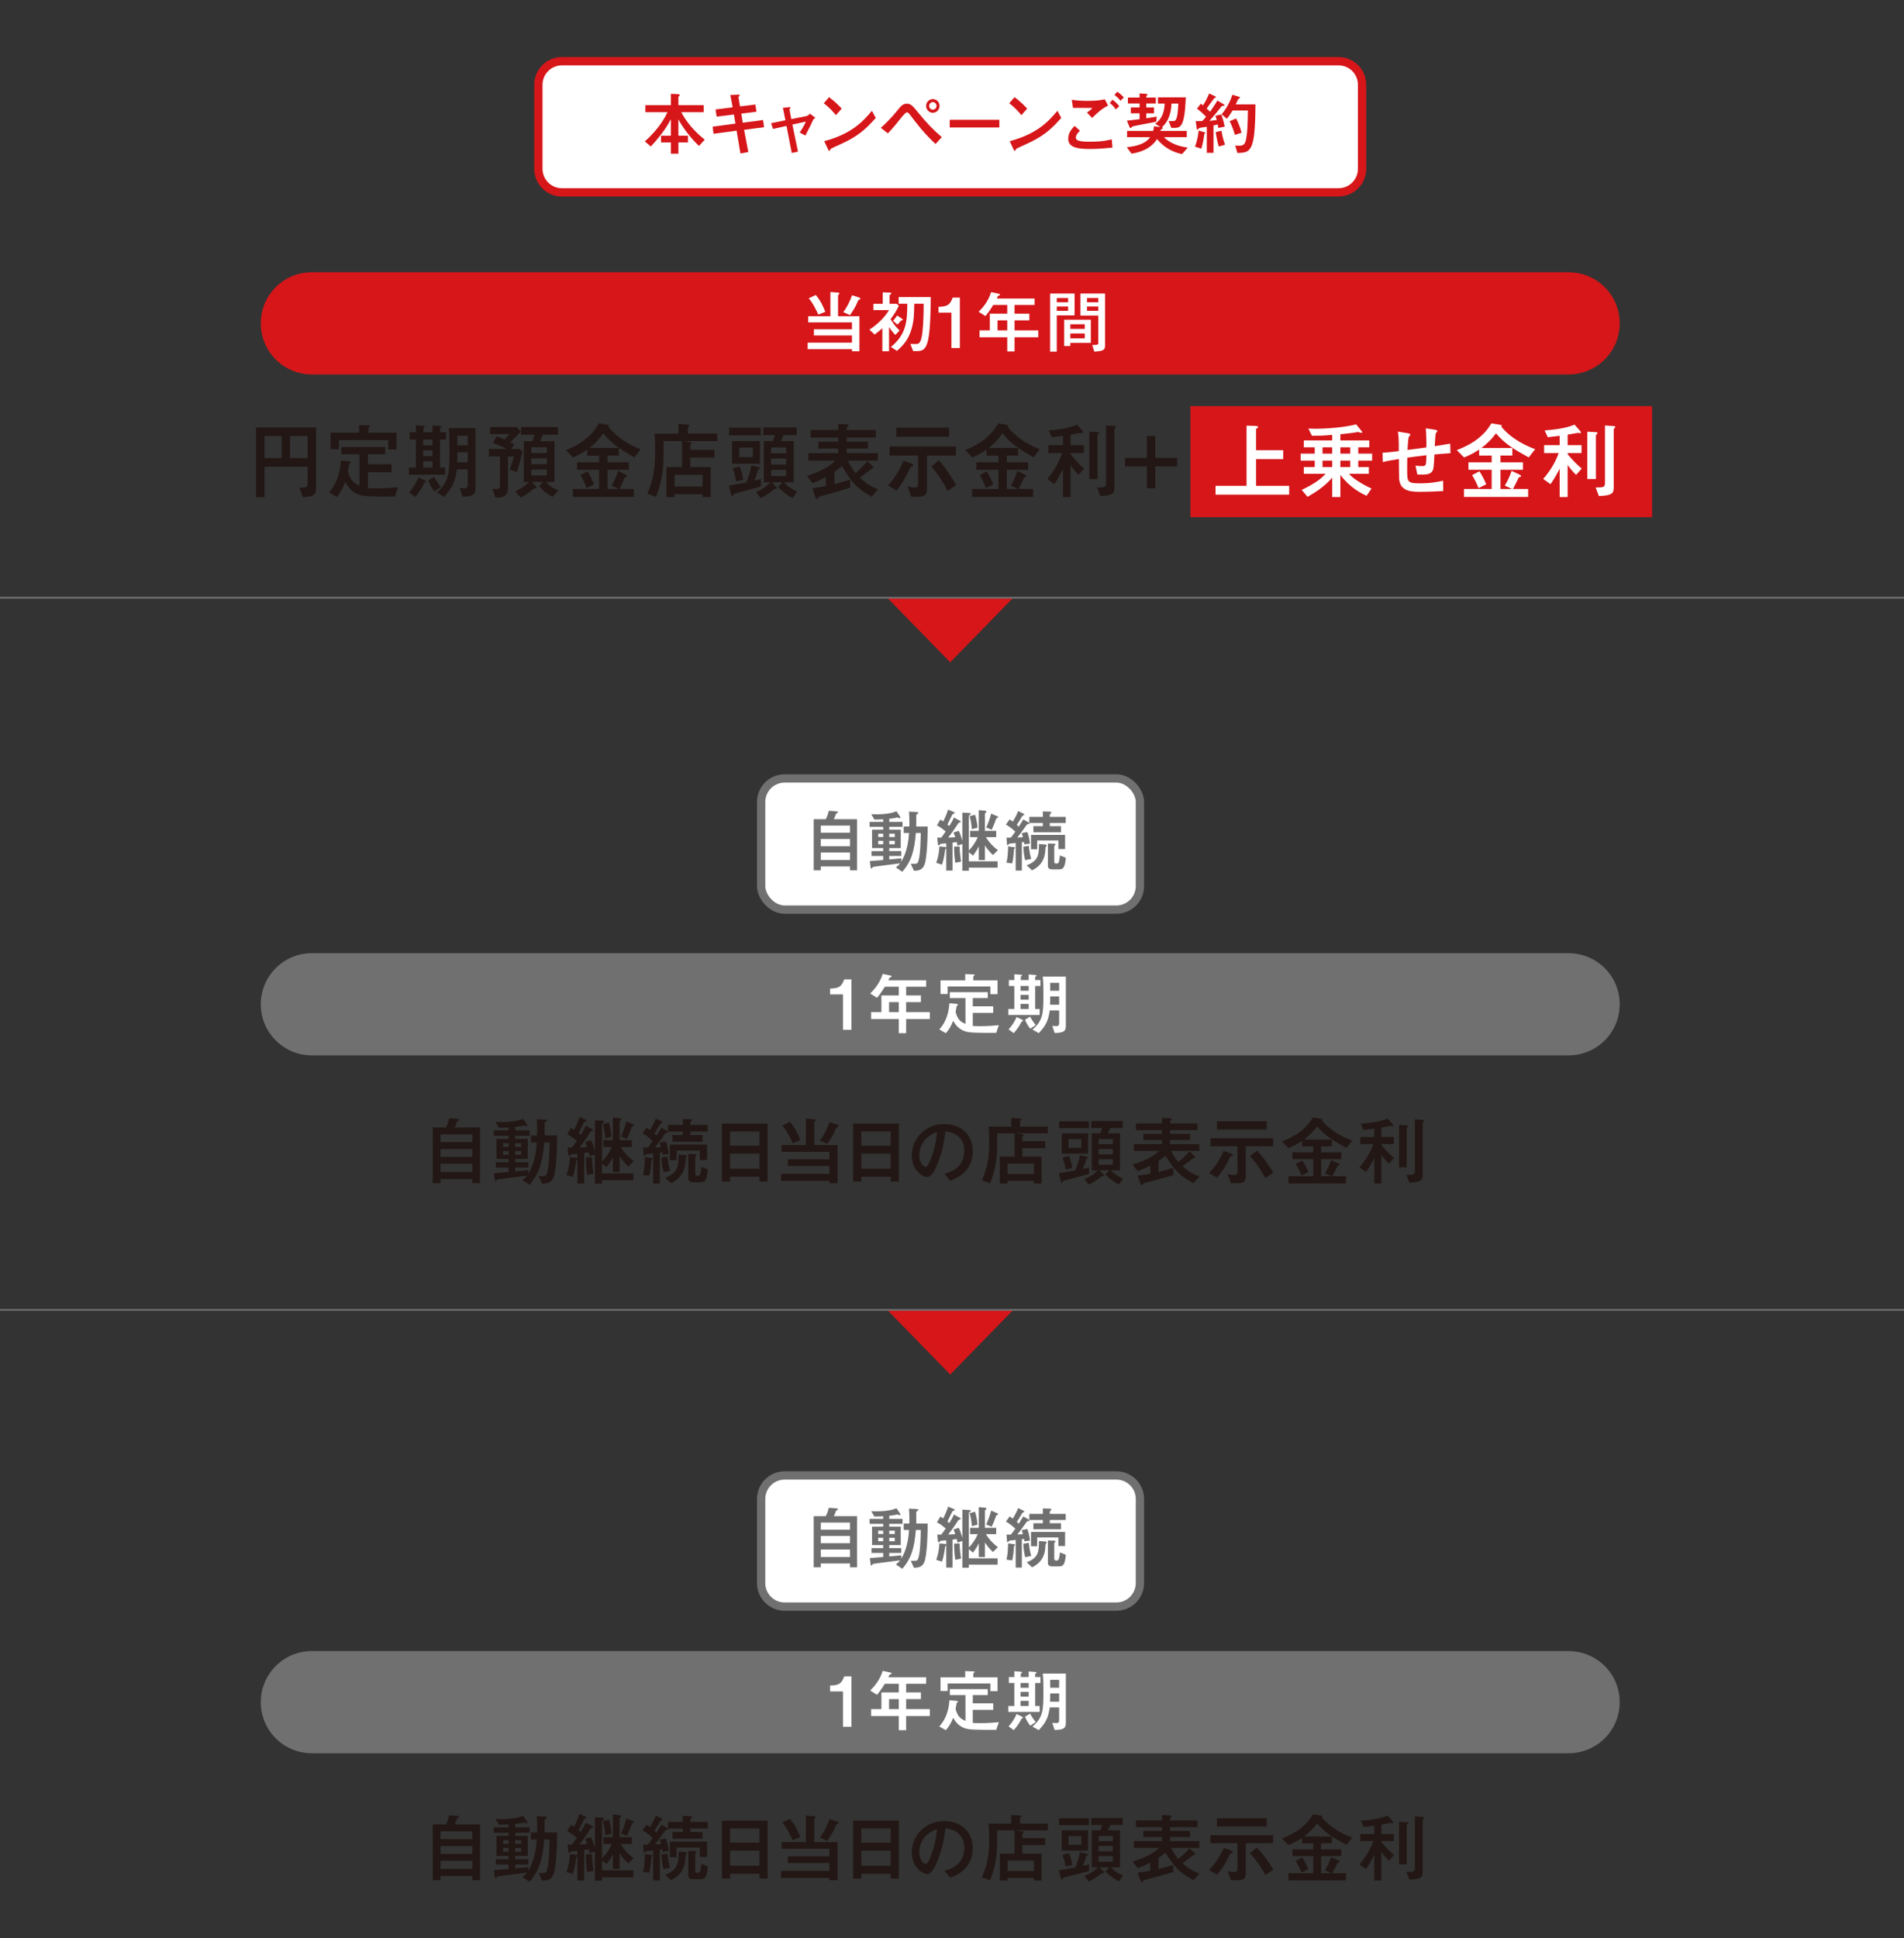 <?xml version="1.0" encoding="UTF-8"?><svg id="_レイヤー_1" xmlns="http://www.w3.org/2000/svg" xmlns:xlink="http://www.w3.org/1999/xlink" viewBox="0 0 1072.72 1091.8"><rect x="0" y="0" width="1072.72" height="1091.8" fill="#333333" stroke="none"/><defs><style>.cls-1{fill:#fff;}.cls-2{stroke:#d61619;}.cls-2,.cls-3,.cls-4,.cls-5{fill:none;}.cls-2,.cls-4,.cls-5{stroke-miterlimit:10;}.cls-2,.cls-5{stroke-width:4.681px;}.cls-6{fill:#221714;}.cls-7{fill:#d61619;}.cls-8{clip-path:url(#clippath-1);}.cls-9{fill:#717071;}.cls-10{clip-path:url(#clippath);}.cls-4,.cls-5{stroke:#717071;}</style><clipPath id="clippath"><rect class="cls-3" x="-4.64" y="-2203.9" width="1080" height="6779.06"/></clipPath><clipPath id="clippath-1"><rect class="cls-3" x="-4.64" y="-2203.901" width="1080" height="6779.061"/></clipPath></defs><g class="cls-10"><g class="cls-8"><path class="cls-7" d="M883.756,210.92H175.71c-15.901,0-28.791-12.89-28.791-28.791s12.89-28.79,28.791-28.79H883.756c6.124,0,12.089,1.953,17.027,5.575,15.685,11.504,15.685,34.927,0,46.431-4.938,3.622-10.903,5.575-17.027,5.575"/><path class="cls-1" d="M467.849,164.473l4.048,.311c.428,.039,1.051,.078,1.051,.545,0,.195-.778,.857-.778,1.012v11.795h12.027v19.734h-4.203v-1.206h-24.951v-3.659h24.951v-4.048h-21.448v-3.465h21.448v-3.892h-24.64v-3.464h12.495v-13.663Zm-8.213,1.674c2.608,3.23,3.464,4.982,5.371,9.459l-3.97,1.595c-.818-1.829-2.842-6.227-5.372-9.186l3.971-1.868Zm15.453,9.653c1.985-2.413,4.087-6.772,4.943-9.498l3.776,1.207c.623,.194,.896,.312,.896,.701,0,.35-.312,.506-.701,.661-.428,.195-.467,.273-.74,.896-1.129,2.803-2.102,4.359-4.36,7.746l-3.814-1.713Z"/><path class="cls-1" d="M504.435,188.645c-.973-.973-1.985-2.063-3.542-4.398v13.623h-3.776v-13.001c-1.479,1.401-2.374,2.064-4.359,3.581l-2.92-2.763c4.36-2.919,8.292-6.5,11.055-11.016h-8.836v-3.542h5.255v-6.462l3.659,.117c.623,.039,1.245,.039,1.245,.506,0,.156-.194,.312-.739,.701-.233,.155-.272,.506-.272,.779v4.359h3.892l1.363,1.012c-1.168,2.414-2.453,4.71-4.71,7.629,1.479,2.335,2.88,4.36,5.099,6.384l-2.414,2.491Zm1.869-21.331h18.1c-.039,4.983-.156,18.412-1.518,24.211-1.012,4.399-2.413,6.229-5.956,6.229h-2.452l-1.596-4.01h3.27c1.207,0,2.257-.194,3.036-3.581,.778-3.269,1.207-10.665,1.207-19.073h-5.294c-.117,6.228-.195,9.576-1.557,14.286-1.752,5.916-4.476,8.991-8.213,12.261l-3.387-2.219c8.408-6.89,9.226-13.897,9.226-24.328h-4.866v-3.776Zm-3.153,13.352c.739-.74,1.323-1.519,2.296-2.959l2.453,1.596c.311,.195,.778,.545,.778,.779,0,.194-.194,.272-.739,.35-.234,.039-1.44,1.44-2.297,2.414l-2.491-2.18Z"/><path class="cls-1" d="M540.788,196.041h-4.749v-19.93h-7.279v-3.308c5.488-.039,6.578-1.557,7.98-5.177h4.048v28.415Z"/><path class="cls-1" d="M579.944,176.657v3.775h-8.33v5.645h13.351v3.892h-13.351v7.98h-4.126v-7.98h-15.609v-3.892h5.8v-9.42h9.809v-4.866h-7.863c-2.686,4.282-3.659,5.332-4.437,6.228l-3.815-2.413c2.024-1.986,5.333-5.567,7.045-11.055l3.698,.778c1.168,.234,1.285,.273,1.285,.663,0,.272-.078,.31-.896,.583-.389,.156-.622,.856-.856,1.557h21.253v3.659h-11.288v4.866h8.33Zm-12.456,3.775h-5.488v5.645h5.488v-5.645Z"/><path class="cls-1" d="M591.618,198.066v-32.737h13.818v12.301h-10.042v20.436h-3.776Zm10.159-30.167h-6.384v2.374h6.384v-2.374Zm-6.383,7.162h6.384v-2.413h-6.384v2.413Zm7.629,19.851h-3.464v-14.83h15.025v13.078h-11.561v1.752Zm8.135-12.261h-8.135v2.608h8.135v-2.608Zm0,5.177h-8.135v2.764h8.135v-2.764Zm11.444,6.54c0,2.88-.895,3.347-6.072,3.698l-1.168-3.777c3.076,0,3.426,0,3.426-1.362v-15.181h-10.082v-12.417h13.896v29.039Zm-3.814-26.469h-6.384v2.374h6.384v-2.374Zm-6.384,7.162h6.384v-2.413h-6.384v2.413Z"/><path class="cls-6" d="M168.672,274.658c4.411,.047,4.635-.238,4.635-2.463v-9.284h-24.299v17.146h-4.77v-39.312h33.839v33.723c0,4.358-1.17,5.21-7.425,5.589l-1.98-5.399Zm-9.989-29.035h-9.675v12.41h9.675v-12.41Zm14.624,0h-9.899v12.41h9.899v-12.41Z"/><path class="cls-6" d="M185.449,277.358c2.79-3.269,5.985-8.336,6.615-17.951l4.365,.379c.134,0,1.17,.094,1.17,.663,0,.189-.721,.758-.81,.899-.135,.19-.63,3.648-.721,4.074,1.35,5.399,3.511,6.821,6.435,8.099v-17.667h-10.169v-4.072h24.704v4.072h-9.765v5.637h13.32v4.5h-13.32v8.951c1.215,.095,2.34,.142,4.95,.142,5.535,0,9.495-.426,12.014-.664l-1.71,5.258c-12.779,0-17.504,0-20.519-1.136-4.275-1.563-6.209-4.784-7.514-7.105-1.575,4.12-2.835,6.157-4.77,8.478l-4.275-2.557Zm5.445-29.461v5.163h-4.635v-9.378h16.064v-4.263l4.95,.19c.495,0,1.215,.048,1.215,.379,0,.237-.9,.995-.9,1.184v2.51h15.794v9.52h-4.634v-5.305h-27.854Z"/><path class="cls-6" d="M243.67,239.657l4.004,.331c.406,.047,1.125,.094,1.125,.426,0,.19-.224,.379-.494,.569-.27,.189-.406,.331-.406,.568v1.942h3.42v4.073h-3.42v15.772h2.925v4.072h-20.429v-4.072h3.915v-15.772h-3.555v-4.073h3.555v-3.979l3.555,.284c.765,.048,1.575,.095,1.575,.427,0,.189-.27,.426-.54,.568-.18,.142-.36,.237-.36,.473v2.227h5.13v-3.836Zm-4.77,30.738c1.125,.568,1.125,.663,1.125,.852,0,.379-.36,.474-.72,.521-.135,.096-.405,.616-.495,.806-1.71,3.315-3.15,5.21-4.86,7.294l-3.375-2.558c2.025-2.274,4.185-5.589,5.13-8.478l3.195,1.563Zm4.77-22.829h-5.265v3.269h5.265v-3.269Zm0,6.11h-5.265v3.268h5.265v-3.268Zm-5.265,9.662h5.265v-3.506h-5.265v3.506Zm6.165,5.209c.494,.995,1.44,2.748,3.689,5.826l-3.554,2.463c-1.485-1.941-2.52-3.836-3.42-6.109l3.285-2.18Zm12.824-4.215c-1.035,7.532-2.835,10.704-7.155,15.536l-4.094-2.416c7.109-6.489,7.109-11.415,7.109-24.96,0-3.126-.045-8.431-.405-11.368h15.03v33.439c0,3.789-.9,5.068-7.29,5.21l-1.575-4.878c.405,0,2.385,.141,2.79,.141,1.485,0,1.71-.899,1.71-2.368v-8.336h-6.12Zm6.12-3.931v-5.636h-5.85v3.079c0,.568-.045,1.847-.09,2.557h5.94Zm0-14.967h-5.85v5.4h5.85v-5.4Z"/><path class="cls-6" d="M288.03,252.918h4.545l1.845,1.279c-.315,1.326-1.71,7.436-3.24,11.698l-4.005-1.42c1.125-2.842,1.801-5.258,2.386-7.342h-3.375v18.188c0,3.457-2.25,4.972-6.21,4.972h-.855l-1.665-4.878h2.115c.675,0,2.115-.141,2.115-1.421v-16.861h-6.3v-4.215h10.17c-3.51-1.847-5.94-2.748-7.74-3.363l1.8-3.789c3.015,.994,3.96,1.469,4.545,1.752,.81-.662,2.429-2.32,2.924-3.031h-10.934v-3.931h15.029l2.295,2.558c-2.565,2.747-4.95,4.925-5.939,5.873,.315,.189,1.844,1.042,2.159,1.231l-1.665,2.7Zm5.535-12.362h20.834v4.31h-8.729c-.36,1.232-.675,2.179-1.35,3.647h8.055v22.924h-4.725c1.26,1.563,3.195,3.505,7.019,4.736l-3.375,3.695c-2.879-1.516-5.399-3.411-7.559-6.158l2.385-2.273h-6.48l2.34,2.557c.135,.143,.45,.522,.45,.711,0,.331-.36,.379-1.125,.379-.405,0-.54,.142-1.035,.521-3.105,2.604-5.31,3.837-6.885,4.641l-3.15-3.457c2.161-.947,5.085-2.51,7.785-5.352h-2.925v-22.924h4.905c.54-1.278,.81-2.273,1.08-3.647h-7.515v-4.31Zm14.535,11.367h-8.774v3.269h8.774v-3.269Zm0,6.252h-8.774v3.269h8.774v-3.269Zm-8.775,9.662h8.774v-3.362h-8.774v3.362Z"/><path class="cls-6" d="M348.636,252.302v4.31h-6.345v3.789h12.014v4.215h-12.014v10.799h6.209l-3.914-1.894c2.025-3.363,3.285-7.105,3.644-8.288l4.05,1.988c.45,.237,1.035,.521,1.035,.995,0,.379-.315,.427-.944,.568-.316,.095-.361,.19-.676,.948-.945,2.178-2.159,4.547-2.744,5.683h8.144v4.499h-34.333v-4.499h14.804v-10.799h-12.42v-4.215h12.42v-3.789h-6.705v-3.411c-2.295,1.659-4.5,2.938-8.054,4.454l-3.915-4.122c4.095-1.705,13.319-5.541,18.494-15.061l4.545,.758c.27,.048,1.125,.189,1.125,.52,0,.143-.045,.19-.405,.475,5.624,7.293,13.814,11.082,18.179,12.787l-3.42,4.643c-7.56-4.358-12.959-7.768-17.549-13.594-2.565,3.742-5.085,6.109-7.74,8.241h16.515Zm-17.64,13.167c1.575,2.368,2.835,5.305,3.69,7.294l-4.14,2.179c-1.17-2.985-2.16-5.162-3.465-7.294l3.915-2.179Z"/><path class="cls-6" d="M384.582,248.418l4.455,.616c.224,.047,.63,.142,.63,.474,0,.236-.226,.521-.541,.758-.18,.142-.225,.426-.225,.615v2.51h13.635v4.357h-13.635v5.353h11.52v16.861h-4.59v-1.61h-15.749v1.61h-4.635v-16.861h8.82v-14.683h-10.395v6.726c0,11.367-1.575,17.619-4.23,24.677l-4.905-1.801c1.846-4.547,4.41-10.893,4.41-23.113,0-3.268-.09-7.436-.36-10.657h13.5v-5.447l4.725,.332c1.034,.095,1.394,.143,1.394,.474,0,.189-.224,.426-.585,.852-.09,.143-.27,.474-.27,.758v3.031h16.56v4.168h-19.529Zm11.249,19.04h-15.749v6.583h15.749v-6.583Z"/><path class="cls-6" d="M410.718,273.473c1.935-.283,6.075-.947,9.765-1.705,.99-2.274,2.34-6.299,2.745-9.566l3.824,.804c.361,.095,1.08,.237,1.08,.758,0,.284-.27,.474-.81,.711-.179,.094-.27,.189-.36,.52-.629,2.369-1.574,4.832-1.935,5.779,1.17-.237,2.475-.569,3.69-.994v4.214c-1.574,.426-9.359,2.653-11.114,3.079-1.44,.379-3.78,.947-4.275,1.279-.135,.095-.54,1.09-.765,1.09-.405,0-.63-.616-.675-.901l-1.17-5.068Zm.135-32.586h17.774v4.311h-17.774v-4.311Zm1.62,7.578h15.659v12.741h-15.659v-12.741Zm4.185,14.257c1.485,3.079,1.89,6.3,2.07,7.53l-4.005,.901c-.495-3.126-.765-4.358-1.89-7.342l3.825-1.089Zm7.469-10.609h-7.649v5.399h7.649v-5.399Zm17.595,19.561c1.935,2.274,4.634,3.931,7.335,5.209l-2.565,3.695c-4.185-2.321-7.47-5.636-8.055-6.251l2.34-2.653h-5.85l2.25,2.367c.495,.522,.54,.711,.54,.901,0,.189-.18,.332-.45,.332-.63,0-.855,0-1.44,.52-3.51,2.984-6.03,4.216-7.244,4.784l-2.655-3.41c2.925-1.232,5.174-2.416,8.054-5.494h-3.645v-23.209h5.13c.405-1.089,.585-1.657,1.08-3.362h-6.48v-4.358h18.765v4.358h-7.425c-.9,2.179-1.035,2.415-1.485,3.362h7.289v23.209h-5.489Zm1.215-19.656h-8.505v3.268h8.505v-3.268Zm0,6.252h-8.505v3.41h8.505v-3.41Zm0,6.394h-8.505v3.504h8.505v-3.504Z"/><path class="cls-6" d="M479.108,274.61c-3.645,1.137-7.56,2.416-16.604,4.832-.765,.189-1.26,.426-1.44,.71-.405,.616-.585,.806-.855,.806-.54,0-.63-.332-.9-1.137l-1.575-4.784c2.925-.379,4.32-.616,7.56-1.232v-5.068c-2.97,1.563-4.545,2.273-7.515,3.458l-3.06-4.073c8.414-2.985,11.97-4.973,15.884-8.668h-15.164v-4.215h16.829v-2.606h-11.16v-3.835h11.16v-2.369h-15.569v-4.215h15.569v-3.458l4.545,.285c.72,.048,1.26,.237,1.26,.568,0,.142-.18,.379-.27,.474-.54,.615-.765,.9-.765,1.326v.805h16.38v4.215h-16.38v2.369h11.969v3.835h-11.969v2.606h17.505v4.215h-16.875c1.485,3.174,2.79,5.021,4.32,7.01,2.97-2.653,4.32-3.883,6.704-6.773l2.746,2.794c.27,.285,.674,.711,.674,1.043,0,.331-.225,.379-.855,.379-.134,0-.764,.52-.944,.662-1.395,1.137-4.185,3.316-5.805,4.547,2.925,2.7,5.669,4.784,10.124,6.441l-3.554,4.216c-8.82-5.067-10.98-7.767-16.74-17.288-1.62,1.422-2.745,2.321-4.185,3.316v6.914c2.52-.615,5.31-1.419,8.73-2.556l.225,4.451Z"/><path class="cls-6" d="M512.805,260.827c.359,.142,1.665,.569,1.665,1.279,0,.568-.361,.616-1.08,.805-.315,.048-.585,.569-.721,.853-3.329,7.342-6.344,11.035-7.559,12.551l-4.725-2.936c3.825-4.216,6.525-8.715,8.64-13.83l3.78,1.278Zm-1.44,13.214c1.079,.238,2.204,.522,3.779,.522,1.755,0,2.115-.569,2.115-1.942v-16.056h-16.064v-5.021h37.393v5.021h-16.334v18.661c0,3.458-.81,4.595-5.759,4.595h-3.06l-2.07-5.78Zm-6.345-33.154h29.744v5.115h-29.744v-5.115Zm23.894,18.377c4.095,4.595,7.064,9.047,9.765,13.973l-4.77,3.267c-2.295-4.547-5.625-9.709-9.135-13.734l4.14-3.506Z"/><path class="cls-6" d="M573.59,252.302v4.31h-6.345v3.789h12.014v4.215h-12.014v10.799h6.209l-3.914-1.894c2.025-3.363,3.285-7.105,3.644-8.288l4.05,1.988c.45,.237,1.035,.521,1.035,.995,0,.379-.315,.427-.944,.568-.316,.095-.361,.19-.676,.948-.945,2.178-2.159,4.547-2.744,5.683h8.144v4.499h-34.333v-4.499h14.804v-10.799h-12.42v-4.215h12.42v-3.789h-6.705v-3.411c-2.295,1.659-4.5,2.938-8.054,4.454l-3.915-4.122c4.095-1.705,13.319-5.541,18.494-15.061l4.545,.758c.27,.048,1.125,.189,1.125,.52,0,.143-.045,.19-.405,.475,5.624,7.293,13.814,11.082,18.179,12.787l-3.42,4.643c-7.56-4.358-12.959-7.768-17.549-13.594-2.565,3.742-5.085,6.109-7.74,8.241h16.515Zm-17.64,13.167c1.575,2.368,2.835,5.305,3.69,7.294l-4.14,2.179c-1.17-2.985-2.16-5.162-3.465-7.294l3.915-2.179Z"/><path class="cls-6" d="M590.861,242.451c9.765-.806,13.23-2.132,16.02-3.269l3.014,3.6c.27,.285,.361,.664,.361,.853,0,.283-.181,.379-.406,.379-.179,0-.989-.189-1.17-.189-.089,0-4.049,.758-5.489,.994v5.92h7.424v4.453h-7.424v.662c2.969,3.837,5.355,6.11,7.514,8.1l-3.014,3.552c-2.61-2.748-3.645-4.263-4.5-5.589v18.045h-4.275v-15.962c-2.205,4.595-3.735,6.963-4.905,8.715l-3.915-2.935c3.735-4.547,6.345-9,8.325-14.588h-7.83v-4.453h8.325v-5.257c-1.485,.189-5.265,.663-6.345,.806l-1.71-3.837Zm22.859,.71l4.32,.237c.63,.048,1.17,.048,1.17,.474,0,.189-.675,.947-.765,1.089-.135,.19-.135,.379-.135,.663v24.203h-4.59v-26.666Zm4.455,31.402c4.23,0,4.995,0,4.995-2.795v-32.111l4.455,.331c.675,.048,1.08,.141,1.08,.52,0,.238-.63,.854-.72,1.043-.135,.237-.135,.473-.135,.662v31.735c0,3.41,0,5.209-7.965,5.446l-1.71-4.831Z"/><polygon class="cls-6" points="650.911 245.623 650.911 257.938 663.225 257.938 663.225 262.723 650.911 262.723 650.911 274.989 646.127 274.989 646.127 262.723 633.813 262.723 633.813 257.938 646.127 257.938 646.127 245.623 650.911 245.623"/><rect class="cls-7" x="670.682" y="228.762" width="260.119" height="62.554"/><path class="cls-1" d="M702.313,239.746l4.642,.143c.757,0,1.894,.094,1.894,.663,0,.189-.142,.379-.237,.426-.9,.521-.947,.569-.947,.758v11.84h15.298v5.022h-15.298v15.06h18.661v4.974h-41.49v-4.974h17.477v-33.912Z"/><path class="cls-1" d="M755.166,248.082h16.293v3.885h-6.205v3.552h7.815v3.931h-7.815v3.647h5.968v3.789h-11.178c2.605,3.221,9.663,6.962,12.694,8.288l-2.795,4.074c-3.173-1.421-9.472-4.642-14.777-11.746v12.456h-4.594v-10.94c-4.737,5.73-11.746,9.614-13.925,10.799l-3.268-3.885c8.288-3.883,11.509-6.962,13.498-9.046h-12.314v-3.789h6.157v-3.647h-7.909v-3.931h7.909v-3.552h-6.157v-3.885h16.009v-3.125c-5.068,.473-8.384,.521-11.415,.521l-2.036-4.073c1.042,.047,2.084,.094,3.647,.094,1.089,0,13.356,0,23.302-2.463l3.316,4.074c.094,.142,.142,.332,.142,.379,0,.236-.426,.332-.521,.332-.284,0-1.516-.475-1.753-.475-.521,0-2.747,.379-3.173,.475-2.652,.331-5.399,.615-6.915,.757v3.504Zm-4.594,3.885h-5.447v3.552h5.447v-3.552Zm0,7.483h-5.447v3.647h5.447v-3.647Zm10.136-7.483h-5.542v3.552h5.542v-3.552Zm0,7.483h-5.542v3.647h5.542v-3.647Z"/><path class="cls-1" d="M808.493,242.068c.142,0,1.326,.189,1.326,.758,0,.237-.758,.995-.852,1.184-.285,.473-.569,6.204-.616,7.293,1.279-.236,6.773-1.089,8.715-1.42l.142,5.399c-3.647,.237-5.4,.379-9.047,.711-.331,6.915-.426,8.43-1.373,9.662-1.374,1.705-3.268,1.705-8.241,1.658l-1.042-5.021c1.705,.237,3.315,.237,3.599,.237,2.416,0,2.416-.284,2.558-6.11-4.121,.474-7.247,.9-10.799,1.374,0,.947-.047,5.494-.047,6.536,0,7.199,0,7.91,7.294,7.91,6.394,0,10.799-.995,12.93-1.469l.095,5.826c-5.731,.331-8.857,.426-12.741,.426-4.831,0-11.746,0-12.125-7.578-.095-1.563-.142-9.189-.142-10.894-1.8,.285-6.157,.996-9.047,1.705l-.142-5.256c2.321-.096,4.547-.332,9.141-.901,.048-5.92-.094-8.572-.521-10.988l5.542,.9c.474,.094,1.516,.237,1.516,.852,0,.237-.806,1.043-.9,1.279-.379,.994-.663,6.205-.711,7.294l10.657-1.421c0-2.936-.047-6.867-.332-10.752l5.163,.806Z"/><path class="cls-1" d="M852.062,252.298v4.31h-6.678v3.789h12.646v4.215h-12.646v10.799h6.536l-4.12-1.894c2.131-3.363,3.457-7.105,3.836-8.288l4.263,1.988c.473,.237,1.089,.521,1.089,.995,0,.379-.331,.427-.994,.568-.332,.095-.379,.19-.711,.948-.995,2.178-2.273,4.547-2.889,5.683h8.573v4.499h-36.138v-4.499h15.582v-10.799h-13.072v-4.215h13.072v-3.789h-7.057v-3.411c-2.416,1.659-4.736,2.938-8.478,4.454l-4.121-4.122c4.31-1.705,14.02-5.541,19.467-15.061l4.783,.758c.284,.048,1.184,.189,1.184,.52,0,.143-.047,.19-.426,.475,5.92,7.293,14.541,11.082,19.135,12.787l-3.6,4.643c-7.957-4.358-13.64-7.768-18.471-13.594-2.7,3.742-5.352,6.109-8.147,8.241h17.382Zm-18.566,13.167c1.658,2.368,2.984,5.305,3.884,7.294l-4.358,2.179c-1.231-2.985-2.273-5.162-3.647-7.294l4.121-2.179Z"/><path class="cls-1" d="M870.245,242.447c10.278-.806,13.925-2.132,16.862-3.269l3.173,3.6c.284,.285,.379,.664,.379,.853,0,.283-.189,.379-.426,.379-.19,0-1.042-.189-1.232-.189-.094,0-4.262,.758-5.778,.994v5.92h7.815v4.453h-7.815v.662c3.126,3.837,5.636,6.11,7.91,8.1l-3.174,3.552c-2.747-2.748-3.836-4.263-4.736-5.589v18.045h-4.499v-15.962c-2.321,4.595-3.932,6.963-5.163,8.715l-4.121-2.935c3.931-4.547,6.679-9,8.763-14.588h-8.242v-4.453h8.763v-5.257c-1.563,.189-5.542,.663-6.679,.806l-1.8-3.837Zm24.061,.71l4.547,.237c.663,.048,1.231,.048,1.231,.474,0,.189-.71,.947-.805,1.089-.142,.19-.142,.379-.142,.663v24.203h-4.831v-26.666Zm4.689,31.402c4.452,0,5.257,0,5.257-2.795v-32.111l4.689,.331c.711,.048,1.137,.141,1.137,.52,0,.238-.663,.854-.758,1.043-.142,.237-.142,.473-.142,.662v31.735c0,3.41,0,5.209-8.383,5.446l-1.8-4.831Z"/><path class="cls-1" d="M316.588,34.469h437.544c7.323,0,13.269,5.946,13.269,13.269v47.343c0,7.323-5.946,13.269-13.269,13.269H316.587c-7.323,0-13.269-5.946-13.269-13.269V47.738c0-7.324,5.946-13.27,13.27-13.27Z"/><path class="cls-2" d="M316.588,34.469h437.544c7.323,0,13.269,5.946,13.269,13.269v47.343c0,7.323-5.946,13.269-13.269,13.269H316.587c-7.323,0-13.269-5.946-13.269-13.269V47.738c0-7.324,5.946-13.27,13.27-13.27Z"/><path class="cls-7" d="M396.453,59.232v3.971h-12.612c1.362,2.53,4.632,8.602,13.195,15.492l-3.269,3.503c-2.375-2.258-7.707-7.902-11.561-14.947v9.186h5.411v3.775h-5.411v6.345h-4.243v-6.345h-5.527v-3.775h5.527v-9.265c-1.323,2.492-4.009,7.513-11.288,15.337l-3.387-2.881c4.088-3.502,9.693-9.692,12.768-16.425h-12.456v-3.971h14.363v-6.384l3.581,.155c.507,.04,1.441,.079,1.441,.584,0,.157-.078,.273-.156,.351-.506,.351-.623,.429-.623,.896v4.398h14.247Z"/><path class="cls-7" d="M419.221,73.128l2.374,12.495-4.437,.818-2.141-12.846-13.001,1.752-.506-4.01,12.845-1.713-.856-5.138-9.732,1.207-.622-4.048,9.653-1.206-1.323-6.929,3.814-.195c.974-.04,1.479-.078,1.479,.35,0,.194-.778,.896-.739,1.09l.895,5.177,8.642-1.051,.622,4.049-8.563,1.051,.856,5.137,11.444-1.517,.545,4.048-11.249,1.479Z"/><path class="cls-7" d="M435.528,72.622l-1.09-3.231,8.057-1.635-1.401-7.006,3.192-.351c.234-.039,.506-.078,.661-.078,.195,0,.429,.078,.429,.312,0,.117-.467,.623-.545,.778-.039,.078-.039,.273,0,.429l.973,5.255,8.057-1.597c.818-.155,1.558-.428,2.492-1.479l3.114,2.414c-.935,.427-1.168,.662-1.557,1.556-.779,1.752-2.063,4.361-4.165,8.369l-3.192-1.713c.35-.544,2.725-4.008,3.425-6.149l-7.551,1.673,3.153,15.259-3.504,.74-2.958-15.22-7.59,1.674Z"/><path class="cls-7" d="M470.946,64.876c-.973-1.207-3.503-4.282-6.851-6.695l2.998-3.465c2.919,2.18,5.527,4.71,7.123,6.462l-3.27,3.698Zm22.46,1.557c-8.524,9.692-13.702,12.028-23.277,16.349-1.908,.856-2.102,.972-2.336,1.479-.156,.389-.272,.661-.583,.661-.312,0-.39-.155-.896-1.245l-1.946-4.165c15.998-4.204,22.382-11.795,26.858-17.089l2.18,4.01Z"/><path class="cls-7" d="M527.074,81.108c-6.579-6.189-10.121-10.86-14.558-16.699-.662-.856-1.09-1.129-1.557-1.129q-.857,0-4.126,4.165c-3.387,4.282-4.905,5.917-6.617,7.669l-3.971-3.114c4.593-3.893,8.797-9.109,8.953-9.304,2.375-2.958,3.386-4.281,5.8-4.281,2.219,0,3.347,1.362,6.539,5.294,4.71,5.8,8.681,9.77,13.079,13.546l-3.542,3.853Zm-5.294-21.448c0-2.18,1.752-3.854,3.776-3.854,2.102,0,3.775,1.713,3.775,3.854,0,2.103-1.634,3.854-3.775,3.854-2.102,0-3.776-1.751-3.776-3.854m5.878,0c0-1.09-.856-2.141-2.063-2.141-1.246,0-2.102,1.013-2.102,2.141,0,1.168,.895,2.103,2.063,2.103,1.206,0,2.102-.974,2.102-2.103"/><rect class="cls-7" x="535.089" y="67.484" width="27.948" height="4.321"/><path class="cls-7" d="M575.452,64.876c-.974-1.207-3.504-4.282-6.852-6.695l2.998-3.465c2.919,2.18,5.527,4.71,7.123,6.462l-3.269,3.698Zm22.459,1.557c-8.524,9.692-13.702,12.028-23.277,16.349-1.908,.856-2.102,.972-2.336,1.479-.156,.389-.272,.661-.584,.661-.311,0-.389-.155-.895-1.245l-1.946-4.165c15.998-4.204,22.382-11.795,26.858-17.089l2.18,4.01Z"/><path class="cls-7" d="M626.753,83.133c-7.163,.739-10.588,.778-13.04,.778-7.513,0-11.872-1.246-11.872-5.761,0-3.465,2.14-5.722,3.619-7.24l2.998,2.764c-2.141,1.946-2.336,3.23-2.336,3.775,0,1.674,1.869,2.375,7.747,2.375,7.785,0,11.21-1.013,12.494-1.362l.39,4.671Zm-2.453-23.667c-3.425,1.673-6.306,4.243-8.992,6.967l-2.919-3.036c.662-.428,1.635-1.09,3.114-2.608-7.357,0-7.941,0-10.977-.038l-.661-4.555c2.919,.467,5.916,.623,8.875,.623,5.994,0,8.524-.623,9.692-.895l1.868,3.542Zm4.36,2.179c-1.129-1.674-2.219-2.685-3.425-3.659l1.556-1.79c1.674,1.129,2.842,2.413,3.815,3.62l-1.946,1.829Zm2.647-4.904c-1.012-1.246-1.985-2.18-3.426-3.348l1.596-1.713c1.246,.818,2.258,1.635,3.698,3.193l-1.868,1.868Z"/><path class="cls-7" d="M665.946,86.791c-5.644-1.167-10.354-3.97-14.052-8.446-4.087,6.344-11.172,7.667-14.402,8.212l-2.647-3.62c9.381-.972,11.872-3.93,13.157-5.682h-13.001v-3.503h14.713c.272-.974,.351-1.752,.428-2.57l3.659,.351-2.919-1.791c3.503-2.686,5.021-5.878,5.332-11.405h-3.814v-3.503h15.687c-.701,17.205-3.037,17.205-7.007,17.205h-1.167l-1.48-3.816h2.414c1.518,0,2.608-.349,3.036-9.886h-3.854c-.35,8.135-3.347,11.405-5.371,13.312,.35,.117,.506,.273,.506,.506,0,.195-.234,.312-.896,.662-.272,.116-.35,.506-.467,.935h14.831v3.503h-12.923c2.491,2.413,6.539,5.021,13.506,5.878l-3.269,3.658Zm-23.9-22.966h-4.944v-3.309h4.944v-2.257h-6.579v-3.309h6.579v-2.335l3.27,.194c.661,.039,1.167,.078,1.167,.467,0,.235-.155,.351-.467,.623-.195,.196-.195,.39-.195,1.051h5.372v3.309h-5.372v2.257h4.36v3.309h-4.36v2.803c2.219-.312,3.115-.467,5.878-.934l-.233,2.841c-2.102,.545-12.923,2.375-13.468,2.726-.234,.194-.74,.855-.973,.855-.429,0-.584-.389-.896-1.128l-1.207-3.037c2.842-.272,3.231-.35,7.124-.817v-3.309Z"/><path class="cls-7" d="M677.931,74.297c1.011,.272,1.128,.31,1.128,.622,0,.156-.117,.233-.428,.35-.117,.04-.117,.195-.194,.779-.429,3.075-.896,5.411-1.597,7.707l-3.581-1.167c.818-2.064,1.752-5.372,2.063-9.031l2.609,.74Zm1.985-2.881c-.779,.117-3.932,.545-4.321,.739-.155,.117-.739,.896-.934,.896-.35,0-.35-.156-.545-1.557l-.428-3.309c.389,.039,.856,.078,1.479,.078,.545,0,1.012,0,2.18-.078,.934-.934,1.44-1.518,2.14-2.375-1.05-1.128-2.919-3.075-5.099-4.592l2.18-2.842c.467,.311,.701,.506,1.207,1.012,1.362-2.063,2.335-4.048,3.464-6.734l2.608,1.206c.857,.39,1.207,.584,1.207,.818s-.35,.389-.818,.545c-.272,.078-3.697,4.982-4.398,5.917,.311,.272,1.674,1.518,1.946,1.791,2.53-3.66,3.426-5.139,4.087-6.307l3.075,1.83c.857,.506,.934,.545,.934,.817,0,.312-.272,.312-1.011,.351-.468,0-.896,.545-1.052,.778-1.79,2.335-4.398,5.45-6.422,7.707,.701-.078,1.362-.117,4.126-.466-.272-1.09-.389-1.402-.779-2.414l3.348-.74c.817,2.141,1.557,5.022,1.946,6.851l-3.658,.74c-.156-1.324-.273-1.713-.351-1.985-.506,.116-.701,.155-2.336,.584v15.414h-3.775v-14.675Zm8.291,2.258c.117,.972,.584,3.931,1.946,7.862l-3.503,.974c-.817-2.686-1.363-5.606-1.674-8.136l3.231-.7Zm19.112-14.869c-.117,27.052-2.764,27.13-10.159,27.364l-1.246-4.204c.662,.039,1.44,.116,2.297,.116,3.152,0,3.659-1.596,4.242-6.188,.584-4.632,.623-12.846,.623-13.664h-8.641c-2.024,3.27-2.803,4.165-3.231,4.671l-2.958-2.53c3.075-3.581,5.021-7.629,6.072-11.016l3.114,.935c1.129,.351,1.246,.389,1.246,.623,0,.233-.896,.739-1.012,.895-.312,.428-1.246,2.569-1.441,2.998h11.094Zm-10.899,7.901c1.246,2.336,2.414,5.372,3.075,8.058l-3.737,1.207c-.389-1.325-1.401-4.867-2.997-7.669l3.659-1.596Z"/><path class="cls-9" d="M883.756,594.465H175.71c-15.901,0-28.791-12.89-28.791-28.791s12.89-28.79,28.791-28.79H883.756c6.124,0,12.089,1.953,17.027,5.575,15.685,11.504,15.685,34.927,0,46.431-4.938,3.622-10.903,5.575-17.027,5.575"/><path class="cls-6" d="M270.476,635.021v31.435h-4.333v-2.379h-17.97v2.379h-4.375v-31.435h7.434c1.147-2.081,1.657-4.418,1.827-5.14l4.29,.297c.892,.043,1.402,.17,1.402,.51,0,.255-.212,.383-.765,.637-.212,.085-.424,.382-.509,.595-.383,.977-.977,2.463-1.275,3.101h14.274Zm-4.333,3.95h-17.969v4.376h17.969v-4.376Zm0,8.242h-17.969v4.418h17.969v-4.418Zm0,8.283h-17.969v4.631h17.969v-4.631Z"/><path class="cls-6" d="M290.265,636.678h8.156v3.059h-8.156v1.741h7.052v11.3h-7.052v1.869h7.392v2.973h-7.392v2.167c1.19-.127,6.372-.637,7.434-.722v2.124c1.487-2.804,4.163-7.775,4.716-17.672h-3.271v-3.95h3.483c.085-4.758-.085-7.307-.255-9.176l4.291,.212c.892,.042,1.486,.085,1.486,.51,0,.212-.169,.381-.892,.891-.382,.256-.424,.553-.424,1.106,0,1.019,.042,5.564,.042,6.457h7.009c-.042,13.381-.977,19.285-1.444,21.537-1.105,5.48-4.206,5.564-7.009,5.607l-1.954-4.248c3.356,0,3.738,0,4.163-.553,1.784-2.462,1.954-14.697,1.996-18.393h-3.016c-.934,11.215-2.761,17.332-8.326,23.874l-3.951-2.719c1.19-.892,1.742-1.402,2.634-2.506-2.634,.382-16.015,1.996-16.695,2.209-.212,.084-.807,1.02-1.019,1.02-.34,0-.425-.51-.468-.936l-.509-3.652c4.503-.34,5.607-.426,8.241-.68v-2.507h-7.179v-2.973h7.179v-1.869h-6.839v-11.3h6.839v-1.741h-8.369v-3.059h8.369v-1.615c-1.997,.128-3.229,.17-5.438,.17l-1.911-3.271c.892,.042,1.826,.085,3.186,.085,7.391,0,10.747-1.274,12.362-1.869l1.911,2.846c.298,.468,.51,.765,.51,1.019,0,.213-.17,.383-.467,.383-.213,0-1.062-.383-1.36-.467-.255,.042-.849,.17-1.189,.254-1.317,.256-2.761,.468-3.866,.553v1.912Zm-3.738,7.264h-3.059v2.039h3.059v-2.039Zm-3.059,6.5h3.059v-2.125h-3.059v2.125Zm10.196-6.5h-3.398v2.039h3.398v-2.039Zm-3.399,6.5h3.398v-2.125h-3.398v2.125Z"/><path class="cls-6" d="M325.304,649.889c-.552,.043-3.144,.213-3.399,.297-.212,.086-.254,.128-.679,.596-.128,.17-.298,.297-.51,.297-.51,0-.51-.467-.552-.85l-.383-3.951c.85,.086,1.742,.086,2.464,.086,.425-.553,1.445-1.912,2.719-3.781-.637-.51-3.101-2.719-5.395-3.739l2.082-3.525c.552,.297,1.019,.552,1.784,1.062,1.614-3.059,2.421-5.396,3.016-7.265l3.398,1.487c.298,.128,.68,.298,.68,.552,0,.256-.042,.256-.977,.638-.255,.085-.51,.298-.722,.764-.298,.637-2.719,5.651-2.804,5.778,.425,.297,.68,.509,1.105,.934,.552-.891,2.294-3.568,2.888-5.267l3.781,2.081c.255,.128,.382,.298,.382,.509,0,.298-.127,.34-1.062,.638-.34,.128-.424,.298-1.529,1.997-1.487,2.293-3.441,5.012-5.098,7.094,.298,0,2.762-.085,4.333-.213-.424-1.316-.679-2.039-1.062-2.889l3.271-1.019c.977,2.209,1.572,4.206,2.167,6.117v-17.332l3.696,.213c.849,.043,1.487,.127,1.487,.595,0,.298-.128,.34-.765,.764-.17,.085-.425,.297-.425,.595v21.112c2.209-2.293,4.248-5.097,5.438-8.198h-4.673v-3.866h5.352v-12.744l3.611,.34c.34,.043,1.105,.128,1.105,.552,0,.297-.213,.467-.383,.637-.297,.213-.552,.468-.552,.766v10.449h6.924v3.866h-6.372c2.252,3.483,4.333,5.735,7.392,7.986l-2.974,2.974c-1.572-1.232-3.483-3.568-4.97-5.82v8.964h-3.781v-8.412c-.382,.765-1.911,3.782-3.653,5.651l-2.464-2.125v5.65h17.672v3.865h-17.672v1.913h-3.993v-16.483l-2.931,1.063-.553-2.209c-1.104,.17-1.826,.254-2.548,.34v17.204h-3.866v-13.806c-.085,.17-.637,.892-.68,1.062-.085,.509-.382,2.676-.467,3.1-.382,2.252-.85,4.121-1.444,5.99l-3.569-1.104c1.105-2.889,1.784-6.499,1.954-10.111l3.399,.34c.637,.085,.679,.127,.807,.34v-2.549Zm8.199,1.912c.085,3.356,.424,6.118,.892,9.303l-3.569,.723c-.637-4.546-.722-7.605-.679-9.942l3.356-.084Zm9.515-19.499c1.02,3.017,1.445,7.052,1.53,7.945l-3.526,.933c-.17-3.1-.637-5.479-1.36-7.986l3.356-.892Zm13.679,.935c.297,.127,.552,.255,.552,.467,0,.213-.042,.256-.892,.679-.297,.17-.425,.426-.637,1.063-.68,1.869-1.232,3.441-2.506,6.074l-3.314-1.359c1.614-3.738,2.422-6.244,3.016-8.538l3.781,1.614Z"/><path class="cls-6" d="M376.443,637.358c.17,.552-.213,.637-1.02,.722-.382,.041-.509,.169-.977,.849-3.016,4.29-4.588,6.287-5.437,7.349,1.784-.042,2.421-.042,3.441-.17-.213-.892-.425-1.571-.722-2.506l3.398-.68c1.189,2.889,1.529,6.16,1.657,7.094l-3.441,.468c-.043-.468-.128-.935-.213-1.445-.297,.043-1.104,.17-1.359,.17v17.417h-3.781v-16.992c-.51,.085-3.865,.382-4.035,.51-.17,.128-.723,.935-.893,.935-.382,0-.382-.425-.424-.977l-.298-3.738h2.677c.977-1.148,2.251-2.975,2.718-3.655-2.294-2.209-4.46-3.695-5.777-4.332l2.294-3.186c.68,.425,1.359,.849,1.997,1.317,1.359-2.252,2.336-4.121,3.271-6.457l3.058,1.487c.552,.254,.722,.382,.722,.636,0,.17-.127,.213-.892,.638-.297,.17-.467,.34-.764,.935-1.19,2.166-2.167,3.568-2.974,4.757,.042,.043,1.104,1.02,1.232,1.147,.977-1.571,1.614-2.591,2.761-4.46l3.229,1.827c.212,.127,.382,.17,.467,.254v-3.652h8.326v-3.357l3.993,.128c.34,0,1.232,.042,1.232,.51,0,.297-.17,.424-.425,.637-.34,.254-.509,.466-.509,.806v1.276h9.77v3.738h-9.77v1.996h6.881v3.738h-16.992v-3.738h5.82v-1.996h-8.241Zm-9.558,14.867c.34,.043,.679,.086,.679,.426,0,.17-.594,.806-.637,.976-.042,.127-.085,1.147-.085,1.317-.212,3.824-.764,6.245-1.019,7.264l-3.526-.467c.764-2.803,.977-6.457,1.019-9.983l3.569,.467Zm9.218-.807c.085,1.36,.34,4.248,1.444,8.03l-3.738,.763c-.552-2.251-1.019-5.267-1.147-8.24l3.441-.553Zm9.94-.849c.17,0,.977,.043,.977,.51,0,.254-.637,1.146-.679,1.359-.043,.297-.085,.595-.17,1.912-.17,2.463-.68,8.538-8.114,12.106l-3.313-3.058c7.094-2.761,7.561-6.245,7.561-13.084l3.738,.255Zm12.32,2.803h-4.121v-5.267h-13.041v5.395h-3.781v-8.794h20.943v8.666Zm-7.052-3.313c.722,0,1.104,.043,1.104,.467,0,.256-.084,.34-.509,.722-.17,.17-.213,.425-.213,.637v9.134c0,1.274,.638,1.274,1.615,1.274,.849,0,1.147-.764,1.274-1.146,.212-.596,.382-1.912,.637-3.866l3.611,1.487c-.595,6.627-1.954,7.137-4.375,7.137h-4.121c-.595,0-2.549-.128-2.549-2.082v-13.849l3.526,.085Z"/><path class="cls-6" d="M427.881,665.522v-2.719h-16.568v2.719h-4.587v-32.625h25.743v32.625h-4.588Zm0-28.164h-16.567v7.943h16.567v-7.943Zm0,12.446h-16.567v8.496h16.567v-8.496Z"/><path class="cls-6" d="M454.043,630.052l4.418,.34c.467,.042,1.147,.083,1.147,.593,0,.213-.85,.936-.85,1.106v12.871h13.126v21.537h-4.587v-1.316h-27.23v-3.994h27.23v-4.418h-23.407v-3.78h23.407v-4.248h-26.891v-3.781h13.637v-14.91Zm-8.964,1.826c2.846,3.525,3.781,5.437,5.863,10.322l-4.333,1.742c-.893-1.996-3.102-6.797-5.863-10.025l4.333-2.039Zm16.865,10.535c2.167-2.634,4.46-7.392,5.395-10.365l4.121,1.316c.679,.213,.977,.34,.977,.766,0,.382-.34,.552-.765,.721-.467,.212-.51,.298-.807,.978-1.232,3.059-2.294,4.758-4.758,8.453l-4.163-1.869Z"/><path class="cls-6" d="M501.827,665.522v-2.719h-16.567v2.719h-4.588v-32.625h25.743v32.625h-4.588Zm0-28.164h-16.567v7.943h16.567v-7.943Zm0,12.446h-16.567v8.496h16.567v-8.496Z"/><path class="cls-6" d="M532.109,661.147c2.677-.765,11.173-3.101,11.173-12.787,0-9.6-8.071-10.79-10.578-11.172-.679,5.012-1.699,12.149-5.267,20.178-.425,.977-2.464,5.607-4.971,5.607-2.633,0-8.751-3.738-8.751-12.234,0-9.346,7.519-17.587,18.31-17.587,9.813,0,16.015,6.329,16.015,15.251,0,11.895-9.558,15.463-12.744,16.652l-3.187-3.908Zm-14.188-10.408c0,3.781,2.167,6.542,3.653,6.542,.935,0,1.7-1.741,2.252-3.017,2.251-5.267,3.653-10.917,4.078-16.609-8.921,3.059-9.983,10.152-9.983,13.084"/><path class="cls-6" d="M571.906,638.334l4.206,.553c.212,.042,.595,.127,.595,.424,0,.213-.213,.468-.51,.68-.17,.127-.213,.382-.213,.552v2.252h12.872v3.908h-12.872v4.8h10.875v15.123h-4.333v-1.444h-14.868v1.444h-4.375v-15.123h8.326v-13.169h-9.813v6.033c0,10.195-1.487,15.802-3.993,22.131l-4.631-1.613c1.742-4.078,4.163-9.771,4.163-20.73,0-2.932-.084-6.67-.339-9.559h12.744v-4.885l4.46,.297c.977,.085,1.317,.127,1.317,.425,0,.17-.212,.382-.552,.765-.085,.127-.255,.424-.255,.679v2.719h15.633v3.738h-18.437Zm10.62,17.077h-14.868v5.905h14.868v-5.905Z"/><path class="cls-6" d="M596.58,660.807c1.827-.256,5.735-.85,9.218-1.529,.935-2.039,2.209-5.651,2.592-8.582l3.611,.722c.339,.085,1.019,.213,1.019,.68,0,.255-.255,.425-.765,.637-.17,.086-.254,.17-.339,.467-.595,2.125-1.487,4.333-1.827,5.183,1.104-.213,2.336-.51,3.483-.892v3.781c-1.487,.383-8.836,2.379-10.492,2.761-1.36,.34-3.569,.85-4.036,1.147-.127,.085-.51,.977-.722,.977-.383,0-.595-.552-.637-.807l-1.105-4.545Zm.128-29.227h16.78v3.865h-16.78v-3.865Zm1.529,6.797h14.783v11.427h-14.783v-11.427Zm3.951,12.786c1.401,2.761,1.784,5.65,1.954,6.755l-3.781,.807c-.467-2.804-.722-3.908-1.784-6.584l3.611-.978Zm7.051-9.515h-7.222v4.843h7.222v-4.843Zm16.61,17.544c1.827,2.039,4.376,3.526,6.924,4.674l-2.421,3.312c-3.951-2.081-7.052-5.055-7.604-5.607l2.209-2.379h-5.522l2.124,2.125c.467,.467,.509,.636,.509,.806,0,.17-.17,.297-.424,.297-.595,0-.808,0-1.36,.468-3.313,2.677-5.692,3.78-6.839,4.29l-2.507-3.059c2.762-1.103,4.886-2.166,7.604-4.927h-3.44v-20.815h4.842c.383-.977,.553-1.487,1.02-3.016h-6.117v-3.909h17.714v3.909h-7.009c-.85,1.954-.977,2.167-1.402,3.016h6.882v20.815h-5.183Zm1.147-17.629h-8.029v2.932h8.029v-2.932Zm0,5.607h-8.029v3.059h8.029v-3.059Zm0,5.735h-8.029v3.145h8.029v-3.145Z"/><path class="cls-6" d="M661.143,661.827c-3.441,1.02-7.137,2.166-15.675,4.332-.722,.17-1.19,.383-1.36,.638-.382,.551-.552,.721-.807,.721-.51,0-.595-.296-.849-1.019l-1.487-4.29c2.761-.34,4.078-.552,7.136-1.105v-4.545c-2.803,1.402-4.29,2.039-7.094,3.101l-2.888-3.653c7.943-2.676,11.299-4.461,14.995-7.774h-14.316v-3.781h15.888v-2.336h-10.535v-3.441h10.535v-2.124h-14.698v-3.781h14.698v-3.101l4.29,.255c.68,.042,1.19,.212,1.19,.509,0,.128-.17,.34-.255,.425-.51,.553-.722,.807-.722,1.19v.722h15.463v3.781h-15.463v2.124h11.3v3.441h-11.3v2.336h16.525v3.781h-15.93c1.401,2.846,2.633,4.502,4.078,6.287,2.803-2.379,4.078-3.484,6.329-6.075l2.592,2.507c.255,.254,.637,.637,.637,.934,0,.297-.213,.339-.807,.339-.128,0-.722,.468-.892,.596-1.317,1.02-3.951,2.973-5.48,4.078,2.761,2.421,5.352,4.29,9.558,5.778l-3.356,3.78c-8.326-4.546-10.365-6.967-15.803-15.505-1.529,1.273-2.591,2.081-3.951,2.973v6.203c2.379-.553,5.013-1.276,8.242-2.295l.212,3.994Z"/><path class="cls-6" d="M692.954,649.464c.34,.128,1.572,.51,1.572,1.148,0,.51-.34,.552-1.02,.722-.297,.042-.552,.509-.679,.764-3.144,6.584-5.99,9.899-7.137,11.258l-4.461-2.635c3.611-3.78,6.16-7.816,8.157-12.404l3.568,1.147Zm-1.359,11.853c1.019,.212,2.081,.467,3.568,.467,1.657,0,1.997-.51,1.997-1.742v-14.401h-15.166v-4.503h35.301v4.503h-15.42v16.737c0,3.101-.765,4.121-5.438,4.121h-2.888l-1.954-5.182Zm-5.99-29.736h28.08v4.588h-28.08v-4.588Zm22.557,16.482c3.866,4.12,6.669,8.113,9.218,12.531l-4.503,2.932c-2.166-4.078-5.31-8.709-8.623-12.32l3.908-3.143Z"/><path class="cls-6" d="M750.337,641.817v3.867h-5.989v3.398h11.342v3.78h-11.342v9.686h5.862l-3.696-1.699c1.912-3.017,3.101-6.372,3.441-7.435l3.823,1.785c.425,.212,.977,.467,.977,.892,0,.34-.297,.382-.892,.51-.297,.085-.34,.17-.637,.849-.892,1.954-2.039,4.078-2.591,5.098h7.689v4.036h-32.413v-4.036h13.976v-9.686h-11.724v-3.78h11.724v-3.398h-6.329v-3.059c-2.167,1.486-4.248,2.633-7.604,3.992l-3.696-3.695c3.865-1.529,12.574-4.971,17.459-13.509l4.291,.68c.255,.042,1.062,.17,1.062,.468,0,.127-.043,.17-.383,.423,5.31,6.543,13.042,9.942,17.163,11.471l-3.229,4.162c-7.137-3.908-12.234-6.967-16.567-12.191-2.422,3.355-4.801,5.48-7.307,7.391h15.59Zm-16.652,11.81c1.487,2.124,2.676,4.758,3.483,6.542l-3.908,1.954c-1.104-2.676-2.039-4.631-3.271-6.542l3.696-1.954Z"/><path class="cls-6" d="M766.642,632.982c9.219-.721,12.49-1.911,15.123-2.93l2.847,3.228c.254,.254,.339,.594,.339,.764,0,.256-.169,.34-.382,.34-.17,0-.934-.17-1.104-.17-.085,0-3.824,.679-5.183,.892v5.311h7.009v3.992h-7.009v.596c2.804,3.44,5.055,5.479,7.094,7.263l-2.846,3.186c-2.464-2.463-3.441-3.822-4.248-5.012v16.185h-4.036v-14.316c-2.081,4.12-3.526,6.244-4.63,7.817l-3.696-2.635c3.526-4.078,5.99-8.07,7.859-13.084h-7.392v-3.992h7.859v-4.716c-1.401,.17-4.97,.595-5.989,.722l-1.615-3.441Zm21.58,.638l4.079,.212c.594,.042,1.104,.042,1.104,.425,0,.17-.637,.849-.722,.976-.128,.17-.128,.34-.128,.596v21.707h-4.333v-23.916Zm4.206,28.164c3.993,0,4.715,0,4.715-2.506v-28.803l4.206,.298c.637,.042,1.019,.128,1.019,.468,0,.212-.594,.764-.679,.934-.128,.213-.128,.425-.128,.595v28.461c0,3.059,0,4.674-7.519,4.886l-1.614-4.333Z"/><path class="cls-1" d="M479.69,580.047h-4.749v-19.93h-7.279v-3.308c5.488-.039,6.578-1.557,7.98-5.177h4.048v28.415Z"/><path class="cls-1" d="M518.846,560.662v3.776h-8.329v5.644h13.351v3.893h-13.351v7.979h-4.127v-7.979h-15.609v-3.893h5.8v-9.42h9.809v-4.865h-7.863c-2.685,4.281-3.658,5.332-4.437,6.228l-3.815-2.413c2.024-1.986,5.333-5.567,7.046-11.055l3.698,.778c1.168,.234,1.284,.273,1.284,.662,0,.273-.077,.311-.895,.583-.389,.157-.623,.857-.856,1.558h21.253v3.659h-11.288v4.865h8.329Zm-12.456,3.776h-5.488v5.645h5.488v-5.645Z"/><path class="cls-1" d="M529.197,579.853c2.413-2.687,5.177-6.852,5.722-14.753l3.776,.312c.116,0,1.012,.078,1.012,.544,0,.156-.623,.623-.701,.74-.117,.156-.545,2.997-.622,3.347,1.167,4.438,3.036,5.606,5.565,6.657v-14.519h-8.796v-3.348h21.369v3.348h-8.447v4.632h11.522v3.697h-11.522v7.358c1.052,.078,2.025,.116,4.283,.116,4.787,0,8.213-.35,10.392-.545l-1.479,4.321c-11.054,0-15.141,0-17.75-.934-3.697-1.285-5.371-3.932-6.5-5.839-1.363,3.386-2.452,5.06-4.126,6.967l-3.698-2.101Zm4.71-24.212v4.243h-4.009v-7.707h13.896v-3.504l4.281,.156c.429,0,1.052,.04,1.052,.312,0,.194-.779,.817-.779,.973v2.063h13.663v7.823h-4.009v-4.359h-24.095Z"/><path class="cls-1" d="M579.562,548.868l3.464,.273c.351,.039,.974,.077,.974,.35,0,.156-.195,.311-.429,.467-.233,.156-.35,.273-.35,.467v1.596h2.958v3.347h-2.958v12.962h2.53v3.348h-17.672v-3.348h3.387v-12.962h-3.075v-3.347h3.075v-3.27l3.075,.234c.662,.039,1.362,.078,1.362,.35,0,.156-.234,.351-.467,.467-.156,.117-.311,.195-.311,.39v1.829h4.437v-3.153Zm-4.126,25.262c.973,.468,.973,.545,.973,.701,0,.312-.311,.389-.623,.428-.117,.078-.35,.506-.428,.662-1.479,2.725-2.725,4.281-4.204,5.994l-2.919-2.101c1.751-1.868,3.62-4.594,4.437-6.968l2.764,1.284Zm4.126-18.762h-4.554v2.686h4.554v-2.686Zm0,5.022h-4.554v2.686h4.554v-2.686Zm-4.554,7.94h4.554v-2.88h-4.554v2.88Zm5.333,4.283c.428,.817,1.245,2.257,3.192,4.788l-3.075,2.023c-1.285-1.596-2.181-3.152-2.959-5.021l2.842-1.79Zm11.093-3.465c-.895,6.189-2.452,8.798-6.189,12.767l-3.542-1.985c6.15-5.332,6.15-9.381,6.15-20.513,0-2.569-.039-6.928-.35-9.342h13.001v27.481c0,3.114-.779,4.165-6.306,4.282l-1.363-4.01c.351,0,2.063,.118,2.414,.118,1.285,0,1.479-.741,1.479-1.947v-6.851h-5.294Zm5.294-3.231v-4.632h-5.06v2.531c0,.467-.039,1.517-.078,2.101h5.138Zm0-12.3h-5.06v4.437h5.06v-4.437Z"/><rect class="cls-1" x="428.822" y="438.474" width="213.41" height="73.881" rx="13.269" ry="13.269"/><rect class="cls-5" x="428.822" y="438.474" width="213.41" height="73.881" rx="13.269" ry="13.269"/><path class="cls-9" d="M482.881,461.409v28.804h-3.97v-2.18h-16.465v2.18h-4.009v-28.804h6.811c1.051-1.909,1.519-4.049,1.674-4.71l3.932,.272c.817,.038,1.284,.155,1.284,.467,0,.233-.195,.35-.7,.584-.195,.078-.39,.35-.468,.545-.35,.895-.895,2.258-1.167,2.842h13.078Zm-3.97,3.62h-16.465v4.009h16.465v-4.009Zm0,7.55h-16.465v4.049h16.465v-4.049Zm0,7.591h-16.465v4.242h16.465v-4.242Z"/><path class="cls-9" d="M501.018,462.926h7.473v2.803h-7.473v1.596h6.461v10.354h-6.461v1.713h6.773v2.725h-6.773v1.985c1.089-.117,5.838-.584,6.812-.662v1.946c1.362-2.569,3.814-7.123,4.32-16.193h-2.997v-3.619h3.192c.078-4.361-.078-6.696-.234-8.409l3.931,.195c.818,.039,1.363,.078,1.363,.467,0,.195-.155,.35-.818,.818-.35,.233-.389,.506-.389,1.012,0,.934,.039,5.099,.039,5.917h6.423c-.039,12.26-.895,17.671-1.324,19.734-1.012,5.021-3.853,5.1-6.422,5.139l-1.791-3.893c3.075,0,3.426,0,3.815-.506,1.635-2.258,1.791-13.469,1.83-16.855h-2.764c-.857,10.276-2.53,15.882-7.629,21.876l-3.621-2.492c1.09-.817,1.596-1.284,2.413-2.295-2.413,.349-14.674,1.829-15.297,2.023-.195,.078-.74,.935-.934,.935-.311,0-.389-.467-.428-.857l-.467-3.348c4.126-.311,5.138-.388,7.551-.623v-2.295h-6.578v-2.725h6.578v-1.713h-6.267v-10.354h6.267v-1.596h-7.668v-2.803h7.668v-1.479c-1.829,.117-2.958,.156-4.982,.156l-1.752-2.997c.817,.039,1.674,.077,2.919,.077,6.773,0,9.849-1.167,11.328-1.712l1.751,2.607c.273,.429,.467,.702,.467,.935,0,.194-.156,.351-.428,.351-.194,0-.973-.351-1.246-.429-.233,.039-.778,.156-1.089,.233-1.207,.234-2.53,.429-3.542,.506v1.752Zm-3.426,6.656h-2.803v1.868h2.803v-1.868Zm-2.802,5.956h2.803v-1.946h-2.803v1.946Zm9.341-5.956h-3.114v1.868h3.114v-1.868Zm-3.113,5.956h3.114v-1.946h-3.114v1.946Z"/><path class="cls-9" d="M533.127,475.032c-.505,.039-2.88,.195-3.113,.272-.195,.078-.234,.117-.623,.545-.117,.156-.273,.273-.467,.273-.468,0-.468-.428-.507-.779l-.35-3.62c.779,.078,1.596,.078,2.258,.078,.389-.506,1.323-1.752,2.491-3.464-.584-.467-2.841-2.491-4.944-3.425l1.908-3.231c.506,.273,.934,.506,1.635,.973,1.479-2.803,2.218-4.943,2.764-6.656l3.113,1.362c.273,.117,.623,.272,.623,.506s-.039,.234-.895,.584c-.233,.078-.467,.272-.662,.701-.272,.584-2.491,5.177-2.569,5.294,.39,.272,.623,.467,1.012,.856,.506-.818,2.102-3.27,2.647-4.827l3.465,1.907c.233,.118,.35,.273,.35,.467,0,.273-.117,.312-.974,.584-.311,.117-.389,.273-1.4,1.83-1.363,2.102-3.154,4.593-4.672,6.5,.273,0,2.53-.078,3.971-.194-.39-1.207-.623-1.868-.973-2.648l2.997-.933c.895,2.024,1.44,3.853,1.985,5.605v-15.881l3.386,.194c.779,.039,1.363,.117,1.363,.545,0,.272-.117,.311-.701,.701-.156,.077-.389,.272-.389,.545v19.346c2.024-2.103,3.892-4.671,4.982-7.513h-4.281v-3.542h4.904v-11.678l3.309,.312c.311,.039,1.012,.116,1.012,.506,0,.272-.195,.428-.35,.584-.273,.194-.506,.427-.506,.7v9.576h6.344v3.542h-5.838c2.063,3.192,3.97,5.255,6.773,7.318l-2.725,2.725c-1.441-1.129-3.192-3.27-4.554-5.333v8.213h-3.465v-7.707c-.35,.701-1.752,3.465-3.347,5.176l-2.258-1.945v5.177h16.193v3.542h-16.193v1.752h-3.659v-15.104l-2.686,.974c-.077-.312-.428-1.713-.506-2.024-1.012,.155-1.674,.233-2.335,.311v15.765h-3.543v-12.651c-.077,.156-.584,.818-.622,.973-.078,.467-.351,2.452-.428,2.842-.351,2.062-.779,3.775-1.324,5.488l-3.27-1.012c1.013-2.647,1.635-5.956,1.791-9.264l3.114,.311c.584,.078,.623,.117,.739,.312v-2.336Zm7.513,1.752c.078,3.075,.389,5.605,.817,8.524l-3.269,.662c-.584-4.165-.662-6.967-.623-9.108l3.075-.078Zm8.719-17.866c.934,2.763,1.324,6.46,1.402,7.278l-3.231,.856c-.156-2.841-.584-5.021-1.246-7.317l3.075-.817Zm12.534,.856c.272,.116,.506,.233,.506,.428,0,.194-.039,.233-.817,.623-.272,.155-.39,.388-.584,.972-.623,1.713-1.129,3.154-2.297,5.567l-3.036-1.245c1.479-3.426,2.219-5.723,2.764-7.824l3.464,1.479Z"/><path class="cls-9" d="M579.99,463.549c.156,.506-.194,.584-.934,.661-.35,.04-.467,.157-.895,.78-2.764,3.93-4.204,5.761-4.983,6.733,1.635-.039,2.219-.039,3.153-.155-.194-.817-.389-1.441-.661-2.297l3.113-.623c1.091,2.647,1.402,5.644,1.519,6.501l-3.153,.428c-.039-.428-.117-.856-.195-1.324-.272,.039-1.012,.157-1.245,.157v15.959h-3.465v-15.571c-.467,.078-3.542,.351-3.698,.468-.155,.116-.661,.856-.817,.856-.35,0-.35-.389-.389-.895l-.273-3.426h2.452c.896-1.05,2.063-2.724,2.491-3.347-2.101-2.025-4.086-3.387-5.293-3.971l2.102-2.919c.623,.39,1.245,.778,1.829,1.207,1.246-2.063,2.141-3.776,2.998-5.917l2.802,1.362c.506,.234,.662,.351,.662,.584,0,.156-.117,.195-.818,.584-.272,.156-.428,.312-.7,.857-1.09,1.985-1.985,3.269-2.725,4.359,.039,.039,1.012,.935,1.129,1.051,.895-1.441,1.479-2.374,2.53-4.087l2.958,1.674c.195,.117,.351,.155,.428,.233v-3.347h7.63v-3.076l3.659,.118c.311,0,1.129,.039,1.129,.466,0,.273-.156,.39-.39,.584-.311,.234-.467,.429-.467,.74v1.168h8.953v3.425h-8.953v1.829h6.306v3.426h-15.57v-3.426h5.333v-1.829h-7.552Zm-8.758,13.624c.312,.038,.623,.078,.623,.389,0,.156-.545,.74-.584,.896-.039,.117-.078,1.05-.078,1.207-.194,3.502-.701,5.721-.934,6.656l-3.231-.429c.701-2.569,.896-5.916,.935-9.147l3.269,.428Zm8.447-.74c.078,1.246,.311,3.893,1.323,7.358l-3.425,.7c-.506-2.063-.934-4.826-1.051-7.552l3.153-.506Zm9.108-.778c.156,0,.896,.039,.896,.467,0,.234-.584,1.051-.623,1.246-.039,.272-.078,.545-.156,1.752-.156,2.256-.623,7.823-7.435,11.093l-3.036-2.802c6.501-2.531,6.929-5.723,6.929-11.99l3.425,.234Zm11.289,2.569h-3.776v-4.827h-11.95v4.943h-3.465v-8.056h19.191v7.94Zm-6.462-3.036c.662,0,1.012,.039,1.012,.428,0,.233-.077,.311-.467,.662-.156,.155-.194,.389-.194,.584v8.369c0,1.167,.584,1.167,1.479,1.167,.778,0,1.05-.7,1.168-1.051,.194-.545,.35-1.752,.583-3.542l3.309,1.362c-.545,6.073-1.791,6.54-4.01,6.54h-3.775c-.545,0-2.335-.117-2.335-1.908v-12.689l3.23,.078Z"/><polygon class="cls-7" points="535.36 373.058 570.869 336.671 499.851 336.671 535.36 373.058 570.869 336.671 499.851 336.671 535.36 373.058"/><path class="cls-9" d="M883.756,987.555H175.71c-15.901,0-28.791-12.89-28.791-28.79v-.001c0-15.9,12.89-28.79,28.791-28.79H883.756c6.124,0,12.089,1.953,17.027,5.575,15.685,11.504,15.685,34.928,0,46.431-4.938,3.622-10.903,5.575-17.027,5.575"/><path class="cls-6" d="M270.476,1027.61v31.435h-4.333v-2.379h-17.97v2.379h-4.375v-31.435h7.434c1.147-2.081,1.657-4.418,1.827-5.14l4.29,.297c.892,.043,1.402,.17,1.402,.51,0,.255-.212,.383-.765,.636-.212,.086-.424,.383-.509,.596-.383,.977-.977,2.463-1.275,3.101h14.274Zm-4.333,3.95h-17.969v4.376h17.969v-4.376Zm0,8.242h-17.969v4.418h17.969v-4.418Zm0,8.283h-17.969v4.631h17.969v-4.631Z"/><path class="cls-6" d="M290.265,1029.267h8.156v3.059h-8.156v1.741h7.052v11.3h-7.052v1.869h7.392v2.973h-7.392v2.167c1.19-.128,6.372-.637,7.434-.722v2.124c1.487-2.804,4.163-7.775,4.716-17.672h-3.271v-3.95h3.483c.085-4.758-.085-7.307-.255-9.176l4.291,.212c.892,.042,1.486,.085,1.486,.51,0,.211-.169,.381-.892,.891-.382,.256-.424,.553-.424,1.106,0,1.019,.042,5.564,.042,6.457h7.009c-.042,13.38-.977,19.285-1.444,21.537-1.105,5.48-4.206,5.564-7.009,5.607l-1.954-4.248c3.356,0,3.738,0,4.163-.553,1.784-2.463,1.954-14.697,1.996-18.393h-3.016c-.934,11.215-2.761,17.332-8.326,23.874l-3.951-2.719c1.19-.893,1.742-1.402,2.634-2.506-2.634,.382-16.015,1.996-16.695,2.209-.212,.084-.807,1.02-1.019,1.02-.34,0-.425-.51-.468-.936l-.509-3.652c4.503-.34,5.607-.426,8.241-.68v-2.507h-7.179v-2.973h7.179v-1.869h-6.839v-11.3h6.839v-1.741h-8.369v-3.059h8.369v-1.615c-1.997,.128-3.229,.17-5.438,.17l-1.911-3.271c.892,.042,1.826,.085,3.186,.085,7.391,0,10.747-1.274,12.362-1.869l1.911,2.846c.298,.467,.51,.765,.51,1.019,0,.213-.17,.383-.467,.383-.213,0-1.062-.383-1.36-.467-.255,.042-.849,.17-1.189,.254-1.317,.256-2.761,.468-3.866,.553v1.912Zm-3.738,7.264h-3.059v2.039h3.059v-2.039Zm-3.059,6.5h3.059v-2.125h-3.059v2.125Zm10.196-6.5h-3.398v2.039h3.398v-2.039Zm-3.399,6.5h3.398v-2.125h-3.398v2.125Z"/><path class="cls-6" d="M325.304,1042.478c-.552,.043-3.144,.213-3.399,.297-.212,.086-.254,.128-.679,.596-.128,.17-.298,.297-.51,.297-.51,0-.51-.467-.552-.85l-.383-3.951c.85,.086,1.742,.086,2.464,.086,.425-.553,1.445-1.912,2.719-3.781-.637-.51-3.101-2.719-5.395-3.739l2.082-3.525c.552,.297,1.019,.552,1.784,1.062,1.614-3.059,2.421-5.396,3.016-7.265l3.398,1.487c.298,.128,.68,.298,.68,.552,0,.256-.042,.256-.977,.638-.255,.085-.51,.298-.722,.764-.298,.637-2.719,5.651-2.804,5.778,.425,.297,.68,.509,1.105,.934,.552-.891,2.294-3.568,2.888-5.267l3.781,2.081c.255,.128,.382,.298,.382,.509,0,.298-.127,.34-1.062,.638-.34,.128-.424,.298-1.529,1.997-1.487,2.293-3.441,5.012-5.098,7.094,.298,0,2.762-.085,4.333-.213-.424-1.316-.679-2.039-1.062-2.889l3.271-1.019c.977,2.209,1.572,4.206,2.167,6.117v-17.332l3.696,.213c.849,.043,1.487,.127,1.487,.595,0,.298-.128,.34-.765,.764-.17,.085-.425,.297-.425,.595v21.112c2.209-2.293,4.248-5.097,5.438-8.198h-4.673v-3.866h5.352v-12.744l3.611,.34c.34,.043,1.105,.128,1.105,.552,0,.297-.213,.467-.383,.637-.297,.213-.552,.468-.552,.766v10.449h6.924v3.866h-6.372c2.252,3.483,4.333,5.735,7.392,7.986l-2.974,2.974c-1.572-1.232-3.483-3.568-4.97-5.82v8.964h-3.781v-8.412c-.382,.765-1.911,3.782-3.653,5.651l-2.464-2.125v5.65h17.672v3.865h-17.672v1.913h-3.993v-16.483l-2.931,1.063-.553-2.209c-1.104,.17-1.826,.254-2.548,.34v17.204h-3.866v-13.806c-.085,.17-.637,.892-.68,1.062-.085,.509-.382,2.676-.467,3.1-.382,2.252-.85,4.121-1.444,5.99l-3.569-1.104c1.105-2.889,1.784-6.499,1.954-10.111l3.399,.34c.637,.085,.679,.127,.807,.34v-2.549Zm8.199,1.912c.085,3.356,.424,6.118,.892,9.303l-3.569,.723c-.637-4.546-.722-7.605-.679-9.942l3.356-.084Zm9.515-19.499c1.02,3.017,1.445,7.052,1.53,7.945l-3.526,.933c-.17-3.1-.637-5.479-1.36-7.986l3.356-.892Zm13.679,.935c.297,.127,.552,.255,.552,.467,0,.213-.042,.256-.892,.679-.297,.17-.425,.426-.637,1.063-.68,1.869-1.232,3.441-2.506,6.074l-3.314-1.359c1.614-3.738,2.422-6.244,3.016-8.538l3.781,1.614Z"/><path class="cls-6" d="M376.443,1029.947c.17,.552-.213,.637-1.02,.722-.382,.041-.509,.169-.977,.849-3.016,4.29-4.588,6.287-5.437,7.349,1.784-.042,2.421-.042,3.441-.17-.213-.892-.425-1.571-.722-2.506l3.398-.68c1.189,2.889,1.529,6.16,1.657,7.094l-3.441,.468c-.043-.468-.128-.935-.213-1.445-.297,.043-1.104,.17-1.359,.17v17.417h-3.781v-16.992c-.51,.085-3.865,.382-4.035,.51-.17,.128-.723,.935-.893,.935-.382,0-.382-.425-.424-.977l-.298-3.738h2.677c.977-1.148,2.251-2.975,2.718-3.655-2.294-2.209-4.46-3.695-5.777-4.332l2.294-3.186c.68,.425,1.359,.849,1.997,1.317,1.359-2.252,2.336-4.121,3.271-6.457l3.058,1.487c.552,.254,.722,.382,.722,.636,0,.17-.127,.213-.892,.638-.297,.17-.467,.34-.764,.935-1.19,2.166-2.167,3.568-2.974,4.757,.042,.043,1.104,1.02,1.232,1.147,.977-1.571,1.614-2.591,2.761-4.46l3.229,1.827c.212,.127,.382,.17,.467,.254v-3.652h8.326v-3.357l3.993,.128c.34,0,1.232,.042,1.232,.51,0,.297-.17,.424-.425,.637-.34,.254-.509,.466-.509,.806v1.276h9.77v3.738h-9.77v1.996h6.881v3.738h-16.992v-3.738h5.82v-1.996h-8.241Zm-9.558,14.867c.34,.043,.679,.086,.679,.426,0,.17-.594,.806-.637,.976-.042,.127-.085,1.147-.085,1.317-.212,3.824-.764,6.245-1.019,7.264l-3.526-.467c.764-2.803,.977-6.457,1.019-9.983l3.569,.467Zm9.218-.807c.085,1.36,.34,4.248,1.444,8.03l-3.738,.763c-.552-2.251-1.019-5.267-1.147-8.24l3.441-.553Zm9.94-.849c.17,0,.977,.043,.977,.51,0,.254-.637,1.146-.679,1.359-.043,.297-.085,.595-.17,1.912-.17,2.463-.68,8.538-8.114,12.106l-3.313-3.058c7.094-2.761,7.561-6.245,7.561-13.084l3.738,.255Zm12.32,2.803h-4.121v-5.267h-13.041v5.395h-3.781v-8.794h20.943v8.666Zm-7.052-3.313c.722,0,1.104,.043,1.104,.467,0,.256-.084,.34-.509,.722-.17,.17-.213,.425-.213,.637v9.134c0,1.274,.638,1.274,1.615,1.274,.849,0,1.147-.764,1.274-1.146,.212-.596,.382-1.912,.637-3.866l3.611,1.487c-.595,6.627-1.954,7.137-4.375,7.137h-4.121c-.595,0-2.549-.128-2.549-2.082v-13.849l3.526,.085Z"/><path class="cls-6" d="M427.881,1058.111v-2.719h-16.568v2.719h-4.587v-32.625h25.743v32.625h-4.588Zm0-28.164h-16.567v7.943h16.567v-7.943Zm0,12.446h-16.567v8.496h16.567v-8.496Z"/><path class="cls-6" d="M454.043,1022.64l4.418,.34c.467,.042,1.147,.083,1.147,.593,0,.213-.85,.936-.85,1.106v12.871h13.126v21.537h-4.587v-1.316h-27.23v-3.994h27.23v-4.418h-23.407v-3.78h23.407v-4.248h-26.891v-3.781h13.637v-14.91Zm-8.964,1.826c2.846,3.525,3.781,5.437,5.863,10.322l-4.333,1.742c-.893-1.996-3.102-6.797-5.863-10.025l4.333-2.039Zm16.865,10.535c2.167-2.634,4.46-7.392,5.395-10.365l4.121,1.316c.679,.213,.977,.34,.977,.766,0,.382-.34,.552-.765,.721-.467,.212-.51,.298-.807,.978-1.232,3.059-2.294,4.758-4.758,8.453l-4.163-1.869Z"/><path class="cls-6" d="M501.827,1058.111v-2.719h-16.567v2.719h-4.588v-32.625h25.743v32.625h-4.588Zm0-28.164h-16.567v7.943h16.567v-7.943Zm0,12.446h-16.567v8.496h16.567v-8.496Z"/><path class="cls-6" d="M532.109,1053.736c2.677-.765,11.173-3.101,11.173-12.787,0-9.6-8.071-10.79-10.578-11.172-.679,5.012-1.699,12.149-5.267,20.178-.425,.977-2.464,5.607-4.971,5.607-2.633,0-8.751-3.738-8.751-12.234,0-9.346,7.519-17.587,18.31-17.587,9.813,0,16.015,6.329,16.015,15.251,0,11.895-9.558,15.463-12.744,16.652l-3.187-3.908Zm-14.188-10.408c0,3.781,2.167,6.542,3.653,6.542,.935,0,1.7-1.741,2.252-3.017,2.251-5.267,3.653-10.917,4.078-16.609-8.921,3.059-9.983,10.152-9.983,13.084"/><path class="cls-6" d="M571.906,1030.923l4.206,.553c.212,.042,.595,.127,.595,.424,0,.213-.213,.468-.51,.679-.17,.128-.213,.383-.213,.553v2.252h12.872v3.908h-12.872v4.8h10.875v15.123h-4.333v-1.444h-14.868v1.444h-4.375v-15.123h8.326v-13.169h-9.813v6.032c0,10.196-1.487,15.803-3.993,22.132l-4.631-1.613c1.742-4.078,4.163-9.772,4.163-20.731,0-2.931-.084-6.669-.339-9.558h12.744v-4.885l4.46,.297c.977,.085,1.317,.127,1.317,.425,0,.17-.212,.382-.552,.764-.085,.127-.255,.425-.255,.68v2.719h15.633v3.738h-18.437Zm10.62,17.077h-14.868v5.905h14.868v-5.905Z"/><path class="cls-6" d="M596.58,1053.396c1.827-.256,5.735-.85,9.218-1.529,.935-2.04,2.209-5.651,2.592-8.582l3.611,.722c.339,.085,1.019,.213,1.019,.68,0,.255-.255,.425-.765,.637-.17,.086-.254,.169-.339,.467-.595,2.124-1.487,4.333-1.827,5.183,1.104-.213,2.336-.51,3.483-.893v3.782c-1.487,.382-8.836,2.379-10.492,2.761-1.36,.34-3.569,.85-4.036,1.147-.127,.085-.51,.976-.722,.976-.383,0-.595-.551-.637-.806l-1.105-4.545Zm.128-29.227h16.78v3.865h-16.78v-3.865Zm1.529,6.797h14.783v11.427h-14.783v-11.427Zm3.951,12.786c1.401,2.761,1.784,5.65,1.954,6.755l-3.781,.807c-.467-2.804-.722-3.908-1.784-6.584l3.611-.978Zm7.051-9.515h-7.222v4.843h7.222v-4.843Zm16.61,17.544c1.827,2.039,4.376,3.526,6.924,4.673l-2.421,3.313c-3.951-2.081-7.052-5.055-7.604-5.607l2.209-2.379h-5.522l2.124,2.125c.467,.466,.509,.636,.509,.806s-.17,.297-.424,.297c-.595,0-.808,0-1.36,.468-3.313,2.677-5.692,3.78-6.839,4.29l-2.507-3.059c2.762-1.103,4.886-2.166,7.604-4.927h-3.44v-20.815h4.842c.383-.977,.553-1.487,1.02-3.016h-6.117v-3.909h17.714v3.909h-7.009c-.85,1.954-.977,2.167-1.402,3.016h6.882v20.815h-5.183Zm1.147-17.629h-8.029v2.932h8.029v-2.932Zm0,5.607h-8.029v3.059h8.029v-3.059Zm0,5.734h-8.029v3.145h8.029v-3.145Z"/><path class="cls-6" d="M661.143,1054.415c-3.441,1.02-7.137,2.166-15.675,4.332-.722,.17-1.19,.383-1.36,.638-.382,.551-.552,.721-.807,.721-.51,0-.595-.296-.849-1.019l-1.487-4.29c2.761-.34,4.078-.552,7.136-1.105v-4.545c-2.803,1.402-4.29,2.039-7.094,3.101l-2.888-3.653c7.943-2.676,11.299-4.461,14.995-7.774h-14.316v-3.781h15.888v-2.336h-10.535v-3.441h10.535v-2.124h-14.698v-3.781h14.698v-3.101l4.29,.255c.68,.042,1.19,.212,1.19,.509,0,.128-.17,.34-.255,.425-.51,.553-.722,.807-.722,1.19v.722h15.463v3.781h-15.463v2.124h11.3v3.441h-11.3v2.336h16.525v3.781h-15.93c1.401,2.846,2.633,4.502,4.078,6.287,2.803-2.379,4.078-3.484,6.329-6.075l2.592,2.507c.255,.254,.637,.637,.637,.934,0,.297-.213,.339-.807,.339-.128,0-.722,.468-.892,.596-1.317,1.02-3.951,2.973-5.48,4.078,2.761,2.421,5.352,4.29,9.558,5.778l-3.356,3.78c-8.326-4.546-10.365-6.967-15.803-15.505-1.529,1.273-2.591,2.081-3.951,2.973v6.203c2.379-.553,5.013-1.276,8.242-2.295l.212,3.994Z"/><path class="cls-6" d="M692.954,1042.053c.34,.128,1.572,.51,1.572,1.148,0,.51-.34,.552-1.02,.722-.297,.042-.552,.509-.679,.764-3.144,6.584-5.99,9.899-7.137,11.258l-4.461-2.635c3.611-3.78,6.16-7.816,8.157-12.404l3.568,1.147Zm-1.359,11.853c1.019,.212,2.081,.467,3.568,.467,1.657,0,1.997-.51,1.997-1.742v-14.401h-15.166v-4.503h35.301v4.503h-15.42v16.737c0,3.101-.765,4.121-5.438,4.121h-2.888l-1.954-5.182Zm-5.99-29.736h28.08v4.588h-28.08v-4.588Zm22.557,16.482c3.866,4.12,6.669,8.113,9.218,12.531l-4.503,2.932c-2.166-4.078-5.31-8.709-8.623-12.32l3.908-3.143Z"/><path class="cls-6" d="M750.337,1034.406v3.867h-5.989v3.398h11.342v3.78h-11.342v9.686h5.862l-3.696-1.699c1.912-3.017,3.101-6.372,3.441-7.435l3.823,1.785c.425,.212,.977,.467,.977,.892,0,.34-.297,.382-.892,.51-.297,.085-.34,.17-.637,.849-.892,1.954-2.039,4.078-2.591,5.098h7.689v4.036h-32.413v-4.036h13.976v-9.686h-11.724v-3.78h11.724v-3.398h-6.329v-3.059c-2.167,1.486-4.248,2.633-7.604,3.992l-3.696-3.695c3.865-1.529,12.574-4.971,17.459-13.509l4.291,.68c.255,.042,1.062,.17,1.062,.468,0,.127-.043,.17-.383,.423,5.31,6.543,13.042,9.942,17.163,11.471l-3.229,4.162c-7.137-3.908-12.234-6.967-16.567-12.191-2.422,3.355-4.801,5.48-7.307,7.391h15.59Zm-16.652,11.81c1.487,2.124,2.676,4.758,3.483,6.542l-3.908,1.954c-1.104-2.676-2.039-4.631-3.271-6.542l3.696-1.954Z"/><path class="cls-6" d="M766.642,1025.571c9.219-.721,12.49-1.911,15.123-2.93l2.847,3.228c.254,.254,.339,.594,.339,.764,0,.256-.169,.34-.382,.34-.17,0-.934-.17-1.104-.17-.085,0-3.824,.679-5.183,.892v5.311h7.009v3.992h-7.009v.596c2.804,3.44,5.055,5.479,7.094,7.263l-2.846,3.186c-2.464-2.463-3.441-3.822-4.248-5.012v16.185h-4.036v-14.316c-2.081,4.12-3.526,6.244-4.63,7.817l-3.696-2.635c3.526-4.078,5.99-8.07,7.859-13.084h-7.392v-3.992h7.859v-4.716c-1.401,.17-4.97,.595-5.989,.722l-1.615-3.441Zm21.58,.638l4.079,.212c.594,.042,1.104,.042,1.104,.425,0,.17-.637,.849-.722,.976-.128,.17-.128,.34-.128,.596v21.707h-4.333v-23.916Zm4.206,28.164c3.993,0,4.715,0,4.715-2.506v-28.803l4.206,.298c.637,.042,1.019,.128,1.019,.468,0,.212-.594,.764-.679,.934-.128,.213-.128,.425-.128,.595v28.461c0,3.059,0,4.674-7.519,4.886l-1.614-4.333Z"/><path class="cls-1" d="M479.69,972.636h-4.749v-19.93h-7.279v-3.308c5.488-.039,6.578-1.557,7.98-5.177h4.048v28.415Z"/><path class="cls-1" d="M518.846,953.251v3.776h-8.329v5.644h13.351v3.893h-13.351v7.979h-4.127v-7.979h-15.609v-3.893h5.8v-9.42h9.809v-4.865h-7.863c-2.685,4.281-3.658,5.332-4.437,6.228l-3.815-2.413c2.024-1.986,5.333-5.567,7.046-11.055l3.698,.778c1.168,.234,1.284,.273,1.284,.662,0,.273-.077,.311-.895,.583-.389,.157-.623,.857-.856,1.558h21.253v3.659h-11.288v4.865h8.329Zm-12.456,3.776h-5.488v5.645h5.488v-5.645Z"/><path class="cls-1" d="M529.197,972.442c2.413-2.687,5.177-6.852,5.722-14.753l3.776,.312c.116,0,1.012,.078,1.012,.544,0,.156-.623,.623-.701,.74-.117,.156-.545,2.997-.622,3.347,1.167,4.438,3.036,5.606,5.565,6.657v-14.519h-8.796v-3.348h21.369v3.348h-8.447v4.632h11.522v3.697h-11.522v7.358c1.052,.078,2.025,.116,4.283,.116,4.787,0,8.213-.35,10.392-.545l-1.479,4.321c-11.054,0-15.141,0-17.75-.934-3.697-1.285-5.371-3.932-6.5-5.839-1.363,3.386-2.452,5.06-4.126,6.967l-3.698-2.101Zm4.71-24.212v4.243h-4.009v-7.707h13.896v-3.504l4.281,.156c.429,0,1.052,.04,1.052,.312,0,.194-.779,.817-.779,.973v2.063h13.663v7.823h-4.009v-4.359h-24.095Z"/><path class="cls-1" d="M579.562,941.457l3.464,.273c.351,.039,.974,.077,.974,.349,0,.157-.195,.312-.429,.468-.233,.155-.35,.273-.35,.467v1.596h2.958v3.347h-2.958v12.962h2.53v3.348h-17.672v-3.348h3.387v-12.962h-3.075v-3.347h3.075v-3.27l3.075,.234c.662,.039,1.362,.078,1.362,.35,0,.155-.234,.351-.467,.467-.156,.117-.311,.195-.311,.39v1.829h4.437v-3.153Zm-4.126,25.262c.973,.468,.973,.545,.973,.701,0,.312-.311,.389-.623,.428-.117,.078-.35,.506-.428,.662-1.479,2.725-2.725,4.281-4.204,5.994l-2.919-2.101c1.751-1.868,3.62-4.594,4.437-6.968l2.764,1.284Zm4.126-18.762h-4.554v2.686h4.554v-2.686Zm0,5.022h-4.554v2.686h4.554v-2.686Zm-4.554,7.94h4.554v-2.88h-4.554v2.88Zm5.333,4.283c.428,.817,1.245,2.257,3.192,4.788l-3.075,2.023c-1.285-1.596-2.181-3.152-2.959-5.021l2.842-1.79Zm11.093-3.465c-.895,6.189-2.452,8.798-6.189,12.767l-3.542-1.985c6.15-5.332,6.15-9.381,6.15-20.513,0-2.569-.039-6.929-.35-9.343h13.001v27.482c0,3.114-.779,4.165-6.306,4.282l-1.363-4.01c.351,0,2.063,.118,2.414,.118,1.285,0,1.479-.741,1.479-1.947v-6.851h-5.294Zm5.294-3.231v-4.632h-5.06v2.531c0,.466-.039,1.517-.078,2.101h5.138Zm0-12.301h-5.06v4.437h5.06v-4.437Z"/><path class="cls-1" d="M442.092,831.063h186.871c7.323,0,13.269,5.946,13.269,13.269v47.343c0,7.323-5.946,13.269-13.269,13.269h-186.872c-7.323,0-13.269-5.946-13.269-13.269v-47.342c0-7.324,5.946-13.27,13.27-13.27Z"/><path class="cls-5" d="M442.092,831.063h186.871c7.323,0,13.269,5.946,13.269,13.269v47.343c0,7.323-5.946,13.269-13.269,13.269h-186.872c-7.323,0-13.269-5.946-13.269-13.269v-47.342c0-7.324,5.946-13.27,13.27-13.27Z"/><path class="cls-9" d="M482.881,853.997v28.805h-3.97v-2.181h-16.465v2.181h-4.009v-28.805h6.811c1.051-1.908,1.519-4.048,1.674-4.71l3.932,.273c.817,.038,1.284,.155,1.284,.467,0,.233-.195,.35-.7,.584-.195,.078-.39,.35-.468,.545-.35,.895-.895,2.257-1.167,2.841h13.078Zm-3.97,3.621h-16.465v4.009h16.465v-4.009Zm0,7.55h-16.465v4.049h16.465v-4.049Zm0,7.591h-16.465v4.242h16.465v-4.242Z"/><path class="cls-9" d="M501.018,855.515h7.473v2.803h-7.473v1.595h6.461v10.355h-6.461v1.713h6.773v2.724h-6.773v1.986c1.089-.117,5.838-.584,6.812-.662v1.946c1.362-2.569,3.814-7.123,4.32-16.193h-2.997v-3.62h3.192c.078-4.36-.078-6.695-.234-8.408l3.931,.195c.818,.039,1.363,.078,1.363,.467,0,.195-.155,.35-.818,.818-.35,.233-.389,.506-.389,1.011,0,.935,.039,5.1,.039,5.917h6.423c-.039,12.261-.895,17.672-1.324,19.735-1.012,5.021-3.853,5.099-6.422,5.138l-1.791-3.892c3.075,0,3.426,0,3.815-.506,1.635-2.258,1.791-13.469,1.83-16.855h-2.764c-.857,10.276-2.53,15.881-7.629,21.876l-3.621-2.492c1.09-.817,1.596-1.284,2.413-2.296-2.413,.35-14.674,1.83-15.297,2.024-.195,.078-.74,.934-.934,.934-.311,0-.389-.466-.428-.856l-.467-3.348c4.126-.311,5.138-.388,7.551-.623v-2.296h-6.578v-2.724h6.578v-1.713h-6.267v-10.355h6.267v-1.595h-7.668v-2.803h7.668v-1.48c-1.829,.118-2.958,.157-4.982,.157l-1.752-2.997c.817,.039,1.674,.077,2.919,.077,6.773,0,9.849-1.167,11.328-1.712l1.751,2.607c.273,.429,.467,.701,.467,.935,0,.194-.156,.35-.428,.35-.194,0-.973-.35-1.246-.428-.233,.039-.778,.156-1.089,.233-1.207,.234-2.53,.429-3.542,.506v1.752Zm-3.426,6.656h-2.803v1.868h2.803v-1.868Zm-2.802,5.956h2.803v-1.946h-2.803v1.946Zm9.341-5.956h-3.114v1.868h3.114v-1.868Zm-3.113,5.956h3.114v-1.946h-3.114v1.946Z"/><path class="cls-9" d="M533.127,867.621c-.505,.039-2.88,.195-3.113,.272-.195,.078-.234,.117-.623,.545-.117,.156-.273,.273-.467,.273-.468,0-.468-.428-.507-.779l-.35-3.62c.779,.078,1.596,.078,2.258,.078,.389-.506,1.323-1.752,2.491-3.464-.584-.467-2.841-2.491-4.944-3.425l1.908-3.231c.506,.273,.934,.506,1.635,.973,1.479-2.803,2.218-4.943,2.764-6.656l3.113,1.362c.273,.117,.623,.272,.623,.506,0,.234-.039,.234-.895,.584-.233,.078-.467,.272-.662,.701-.272,.584-2.491,5.177-2.569,5.294,.39,.272,.623,.467,1.012,.856,.506-.818,2.102-3.27,2.647-4.827l3.465,1.907c.233,.118,.35,.273,.35,.467,0,.273-.117,.312-.974,.584-.311,.117-.389,.273-1.4,1.83-1.363,2.102-3.154,4.593-4.672,6.5,.273,0,2.53-.078,3.971-.194-.39-1.207-.623-1.868-.973-2.648l2.997-.933c.895,2.024,1.44,3.853,1.985,5.605v-15.881l3.386,.194c.779,.039,1.363,.117,1.363,.545,0,.272-.117,.311-.701,.701-.156,.077-.389,.272-.389,.545v19.346c2.024-2.103,3.892-4.671,4.982-7.513h-4.281v-3.542h4.904v-11.678l3.309,.312c.311,.039,1.012,.116,1.012,.506,0,.272-.195,.428-.35,.584-.273,.194-.506,.427-.506,.7v9.576h6.344v3.542h-5.838c2.063,3.192,3.97,5.255,6.773,7.318l-2.725,2.725c-1.441-1.129-3.192-3.27-4.554-5.333v8.213h-3.465v-7.707c-.35,.701-1.752,3.465-3.347,5.176l-2.258-1.945v5.177h16.193v3.542h-16.193v1.752h-3.659v-15.104l-2.686,.974c-.077-.312-.428-1.713-.506-2.024-1.012,.155-1.674,.233-2.335,.311v15.765h-3.543v-12.651c-.077,.156-.584,.818-.622,.973-.078,.467-.351,2.452-.428,2.842-.351,2.062-.779,3.775-1.324,5.488l-3.27-1.012c1.013-2.647,1.635-5.956,1.791-9.264l3.114,.311c.584,.078,.623,.117,.739,.312v-2.336Zm7.513,1.752c.078,3.075,.389,5.605,.817,8.524l-3.269,.662c-.584-4.165-.662-6.967-.623-9.108l3.075-.078Zm8.719-17.866c.934,2.763,1.324,6.46,1.402,7.278l-3.231,.856c-.156-2.841-.584-5.021-1.246-7.317l3.075-.817Zm12.534,.856c.272,.116,.506,.233,.506,.428,0,.194-.039,.233-.817,.623-.272,.155-.39,.388-.584,.972-.623,1.713-1.129,3.154-2.297,5.567l-3.036-1.245c1.479-3.426,2.219-5.723,2.764-7.824l3.464,1.479Z"/><path class="cls-9" d="M579.99,856.138c.156,.506-.194,.584-.934,.661-.35,.04-.467,.157-.895,.78-2.764,3.93-4.204,5.761-4.983,6.733,1.635-.039,2.219-.039,3.153-.155-.194-.817-.389-1.441-.661-2.297l3.113-.623c1.091,2.647,1.402,5.644,1.519,6.501l-3.153,.428c-.039-.428-.117-.856-.195-1.324-.272,.039-1.012,.157-1.245,.157v15.959h-3.465v-15.571c-.467,.078-3.542,.351-3.698,.468-.155,.116-.661,.856-.817,.856-.35,0-.35-.389-.389-.895l-.273-3.426h2.452c.896-1.05,2.063-2.724,2.491-3.347-2.101-2.025-4.086-3.387-5.293-3.971l2.102-2.919c.623,.39,1.245,.778,1.829,1.207,1.246-2.063,2.141-3.776,2.998-5.917l2.802,1.362c.506,.234,.662,.351,.662,.584,0,.156-.117,.195-.818,.584-.272,.156-.428,.312-.7,.857-1.09,1.985-1.985,3.269-2.725,4.359,.039,.039,1.012,.935,1.129,1.051,.895-1.441,1.479-2.374,2.53-4.087l2.958,1.674c.195,.117,.351,.155,.428,.233v-3.347h7.63v-3.076l3.659,.118c.311,0,1.129,.039,1.129,.466,0,.273-.156,.39-.39,.584-.311,.234-.467,.429-.467,.74v1.168h8.953v3.425h-8.953v1.829h6.306v3.426h-15.57v-3.426h5.333v-1.829h-7.552Zm-8.758,13.624c.312,.038,.623,.078,.623,.389,0,.156-.545,.74-.584,.896-.039,.117-.078,1.05-.078,1.207-.194,3.502-.701,5.721-.934,6.656l-3.231-.429c.701-2.569,.896-5.916,.935-9.147l3.269,.428Zm8.447-.74c.078,1.246,.311,3.893,1.323,7.358l-3.425,.7c-.506-2.063-.934-4.826-1.051-7.552l3.153-.506Zm9.108-.778c.156,0,.896,.039,.896,.467,0,.234-.584,1.051-.623,1.246-.039,.272-.078,.545-.156,1.752-.156,2.256-.623,7.823-7.435,11.093l-3.036-2.802c6.501-2.531,6.929-5.723,6.929-11.99l3.425,.234Zm11.289,2.569h-3.776v-4.827h-11.95v4.943h-3.465v-8.056h19.191v7.94Zm-6.462-3.036c.662,0,1.012,.039,1.012,.428,0,.233-.077,.311-.467,.662-.156,.155-.194,.389-.194,.584v8.369c0,1.167,.584,1.167,1.479,1.167,.778,0,1.05-.7,1.168-1.051,.194-.545,.35-1.752,.583-3.542l3.309,1.362c-.545,6.073-1.791,6.54-4.01,6.54h-3.775c-.545,0-2.335-.117-2.335-1.908v-12.689l3.23,.078Z"/><line class="cls-4" x1="-4.64" y1="336.671" x2="1075.36" y2="336.671"/><polygon class="cls-7" points="535.36 774.2 570.869 737.812 499.851 737.812 535.36 774.2 570.869 737.812 499.851 737.812 535.36 774.2"/><line class="cls-4" x1="-4.64" y1="737.813" x2="1075.36" y2="737.813"/></g></g></svg>